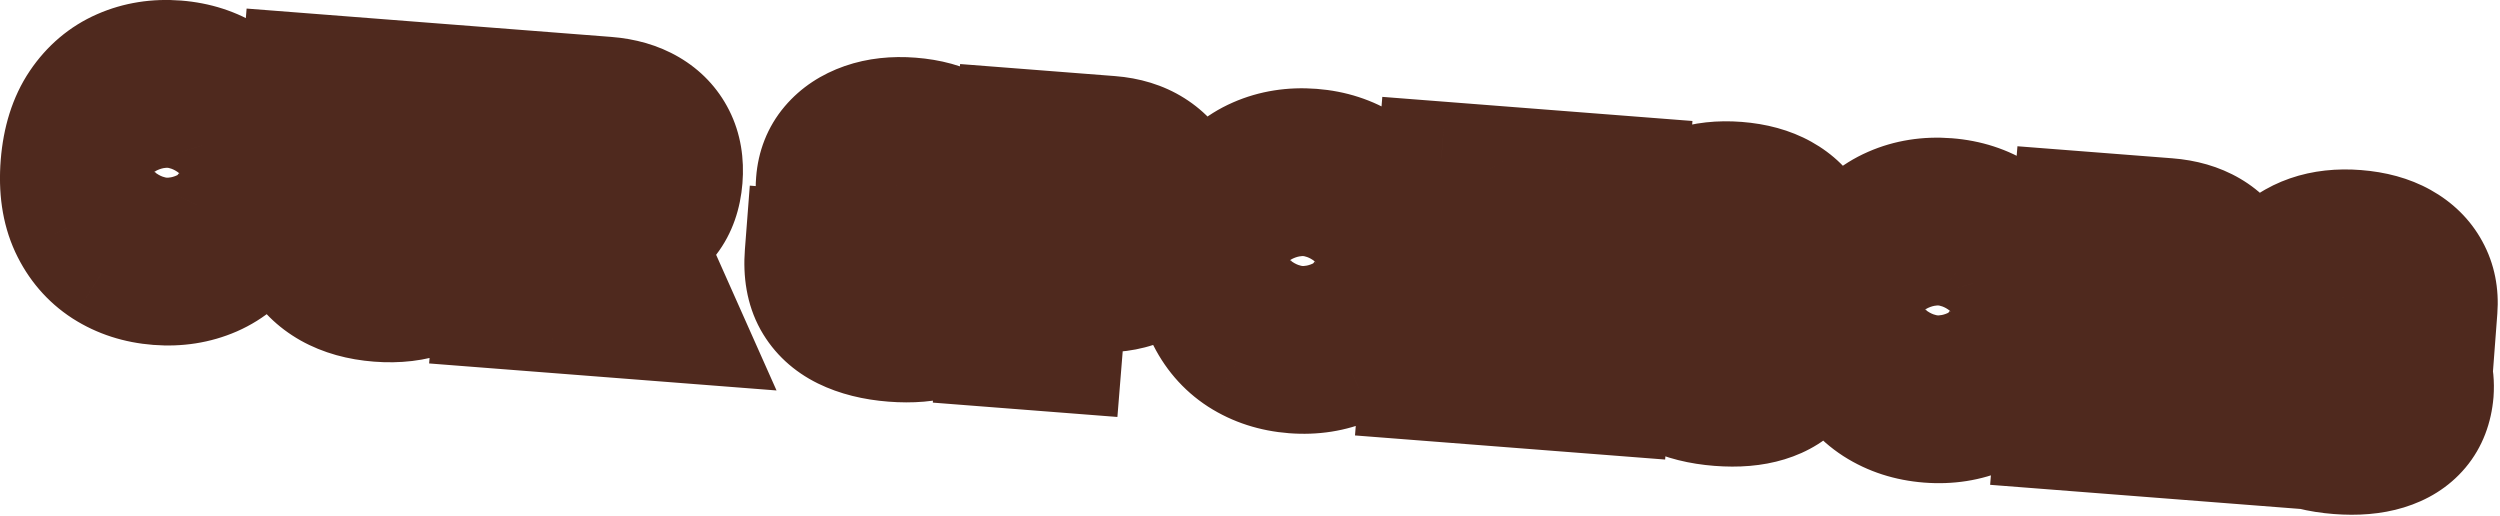 <svg width="823" height="170" viewBox="0 0 823 170" fill="none" xmlns="http://www.w3.org/2000/svg">
<mask id="path-1-outside-1_1162_1289" maskUnits="userSpaceOnUse" x="-4.562" y="-4.321" width="831.683" height="177.586" fill="black">
<rect fill="white" x="-4.562" y="-4.321" width="831.683" height="177.586"/>
<path d="M88.882 59.495C88.257 67.243 86.223 73.661 82.78 78.75C79.339 83.817 74.947 87.522 69.605 89.865C64.265 92.185 58.445 93.1 52.146 92.61C45.801 92.117 40.179 90.301 35.279 87.161C30.404 84.001 26.674 79.653 24.087 74.118C21.526 68.562 20.556 61.933 21.177 54.231C21.802 46.483 23.824 40.075 27.242 35.007C30.685 29.917 35.066 26.212 40.383 23.89C45.725 21.547 51.568 20.622 57.913 21.115C64.212 21.605 69.811 23.42 74.711 26.559C79.613 29.675 83.356 34.013 85.94 39.571C88.526 45.106 89.507 51.747 88.882 59.495ZM69.44 57.983C69.777 53.815 69.505 50.261 68.625 47.32C67.769 44.358 66.324 42.057 64.29 40.418C62.281 38.757 59.713 37.805 56.586 37.562C53.459 37.319 50.759 37.861 48.486 39.189C46.237 40.496 44.442 42.544 43.099 45.335C41.782 48.105 40.955 51.574 40.618 55.742C40.282 59.91 40.542 63.475 41.397 66.437C42.277 69.378 43.722 71.678 45.731 73.339C47.765 74.979 50.346 75.921 53.472 76.164C56.599 76.407 59.287 75.875 61.536 74.568C63.809 73.24 65.605 71.192 66.923 68.422C68.265 65.631 69.104 62.152 69.44 57.983ZM141.626 28.582L160.523 30.051L156.927 74.634C156.5 79.935 154.861 84.423 152.01 88.1C149.185 91.755 145.432 94.461 140.753 96.217C136.076 97.951 130.758 98.586 124.798 98.123C118.794 97.656 113.621 96.205 109.28 93.77C104.941 91.313 101.669 88.061 99.465 84.014C97.284 79.947 96.408 75.262 96.836 69.961L100.432 25.379L119.329 26.848L115.865 69.799C115.691 71.952 116.012 73.914 116.826 75.687C117.643 77.438 118.851 78.854 120.451 79.936C122.074 81.019 123.961 81.645 126.114 81.812C128.289 81.981 130.254 81.655 132.007 80.834C133.761 80.013 135.181 78.801 136.268 77.199C137.357 75.574 137.988 73.685 138.161 71.533L141.626 28.582ZM163.891 100.342L169.505 30.75L199.55 33.086C204.716 33.487 209.161 34.779 212.884 36.961C216.607 39.142 219.402 42.084 221.27 45.785C223.137 49.486 223.872 53.806 223.474 58.745C223.072 63.728 221.623 67.844 219.126 71.093C216.652 74.342 213.351 76.684 209.222 78.119C205.116 79.555 200.412 80.067 195.11 79.654L177.164 78.259L178.348 63.579L192.487 64.679C194.708 64.851 196.622 64.727 198.229 64.304C199.861 63.861 201.145 63.061 202.083 61.903C203.042 60.746 203.602 59.183 203.761 57.212C203.921 55.218 203.621 53.565 202.861 52.252C202.125 50.919 200.988 49.895 199.449 49.183C197.935 48.45 196.067 47.997 193.847 47.824L187.185 47.306L182.789 101.811L163.891 100.342ZM207.254 71.571L222.079 104.866L201.55 103.27L187.133 70.007L207.254 71.571ZM307.34 63.351C307.342 61.072 306.635 59.238 305.219 57.852C303.826 56.467 301.6 55.656 298.541 55.418C296.592 55.266 294.975 55.38 293.691 55.759C292.431 56.117 291.474 56.669 290.821 57.416C290.168 58.163 289.789 59.046 289.684 60.063C289.571 60.898 289.657 61.668 289.942 62.374C290.252 63.059 290.77 63.704 291.496 64.307C292.225 64.888 293.172 65.441 294.338 65.965C295.505 66.488 296.901 66.984 298.528 67.453L304.139 69.12C307.925 70.235 311.135 71.568 313.769 73.117C316.403 74.667 318.519 76.416 320.118 78.364C321.718 80.289 322.836 82.405 323.471 84.711C324.128 87.019 324.361 89.499 324.17 92.151C323.779 96.726 322.322 100.51 319.8 103.506C317.278 106.501 313.844 108.662 309.496 109.988C305.17 111.316 300.062 111.75 294.171 111.292C288.121 110.822 282.914 109.517 278.549 107.376C274.207 105.238 270.939 102.214 268.746 98.305C266.578 94.375 265.717 89.498 266.164 83.674L284.11 85.07C284.052 87.208 284.44 89.039 285.275 90.563C286.109 92.087 287.357 93.29 289.019 94.171C290.704 95.054 292.747 95.589 295.149 95.776C297.165 95.933 298.874 95.815 300.273 95.422C301.673 95.029 302.76 94.419 303.533 93.59C304.307 92.761 304.751 91.781 304.865 90.65C304.928 89.584 304.652 88.628 304.036 87.782C303.445 86.915 302.416 86.106 300.949 85.353C299.483 84.578 297.482 83.807 294.945 83.04L288.132 81.006C282.076 79.19 277.396 76.581 274.091 73.178C270.81 69.754 269.4 65.325 269.861 59.89C270.195 55.47 271.685 51.7 274.331 48.577C277.001 45.434 280.53 43.098 284.917 41.57C289.327 40.044 294.284 39.494 299.791 39.923C305.41 40.359 310.194 41.678 314.144 43.877C318.094 46.076 321.041 48.972 322.985 52.566C324.955 56.138 325.767 60.202 325.422 64.757L307.34 63.351ZM329.703 113.234L335.317 43.642L365.362 45.978C370.528 46.38 374.967 47.751 378.677 50.091C382.387 52.431 385.17 55.531 387.024 59.391C388.879 63.251 389.607 67.65 389.209 72.589C388.807 77.573 387.349 81.802 384.834 85.277C382.342 88.753 379.022 91.322 374.875 92.982C370.751 94.645 366.038 95.27 360.736 94.858L342.79 93.462L343.974 78.783L358.113 79.882C360.334 80.055 362.257 79.817 363.882 79.168C365.532 78.499 366.835 77.471 367.79 76.087C368.768 74.704 369.337 73.027 369.496 71.056C369.657 69.063 369.363 67.33 368.615 65.859C367.892 64.366 366.768 63.185 365.242 62.314C363.74 61.422 361.879 60.89 359.659 60.717L352.997 60.199L348.601 114.704L329.703 113.234ZM462.753 88.566C462.128 96.313 460.094 102.732 456.651 107.821C453.21 112.887 448.819 116.592 443.477 118.935C438.136 121.255 432.317 122.171 426.017 121.681C419.673 121.188 414.051 119.371 409.151 116.232C404.276 113.072 400.545 108.724 397.959 103.189C395.397 97.633 394.427 91.003 395.048 83.301C395.673 75.553 397.695 69.146 401.114 64.077C404.557 58.988 408.937 55.282 414.254 52.96C419.596 50.617 425.44 49.693 431.784 50.186C438.083 50.676 443.683 52.49 448.583 55.629C453.484 58.746 457.227 63.083 459.811 68.641C462.398 74.177 463.378 80.818 462.753 88.566ZM443.312 87.054C443.648 82.886 443.376 79.331 442.496 76.39C441.641 73.429 440.196 71.128 438.162 69.488C436.153 67.827 433.585 66.876 430.458 66.632C427.331 66.389 424.631 66.931 422.357 68.259C420.109 69.566 418.313 71.615 416.971 74.406C415.653 77.175 414.826 80.644 414.49 84.813C414.154 88.981 414.413 92.546 415.269 95.508C416.149 98.448 417.594 100.749 419.603 102.41C421.637 104.05 424.217 104.991 427.344 105.234C430.471 105.477 433.159 104.946 435.407 103.639C437.681 102.311 439.476 100.262 440.794 97.492C442.136 94.702 442.976 91.222 443.312 87.054ZM534.531 59.132L528.917 128.724L513.147 127.498L490.945 88.98L490.537 88.948L487.588 125.511L468.69 124.041L474.303 54.449L490.346 55.697L512.151 94.048L512.695 94.09L515.633 57.663L534.531 59.132ZM579.239 84.493C579.24 82.213 578.533 80.38 577.117 78.993C575.724 77.609 573.498 76.797 570.439 76.559C568.49 76.408 566.874 76.521 565.589 76.9C564.329 77.258 563.372 77.811 562.719 78.558C562.066 79.305 561.687 80.187 561.582 81.205C561.469 82.04 561.555 82.81 561.84 83.516C562.15 84.201 562.668 84.845 563.394 85.449C564.123 86.03 565.07 86.582 566.236 87.106C567.403 87.63 568.799 88.126 570.426 88.594L576.037 90.262C579.823 91.377 583.033 92.709 585.667 94.259C588.301 95.809 590.417 97.558 592.016 99.505C593.616 101.431 594.734 103.546 595.369 105.853C596.026 108.161 596.259 110.641 596.068 113.293C595.677 117.867 594.22 121.652 591.698 124.647C589.176 127.643 585.742 129.803 581.394 131.129C577.068 132.457 571.96 132.892 566.069 132.434C560.019 131.963 554.812 130.658 550.447 128.518C546.105 126.379 542.837 123.356 540.644 119.447C538.476 115.517 537.615 110.64 538.062 104.816L556.008 106.211C555.95 108.35 556.338 110.181 557.173 111.705C558.007 113.228 559.256 114.431 560.917 115.313C562.602 116.196 564.645 116.731 567.047 116.918C569.063 117.074 570.772 116.956 572.171 116.564C573.571 116.171 574.658 115.56 575.431 114.731C576.205 113.903 576.649 112.923 576.763 111.792C576.826 110.725 576.55 109.769 575.934 108.923C575.343 108.057 574.314 107.247 572.847 106.495C571.381 105.72 569.38 104.949 566.843 104.182L560.03 102.147C553.974 100.332 549.294 97.722 545.989 94.32C542.708 90.896 541.298 86.466 541.759 81.031C542.093 76.612 543.583 72.841 546.229 69.719C548.899 66.575 552.428 64.24 556.815 62.712C561.225 61.185 566.183 60.636 571.689 61.064C577.308 61.501 582.093 62.819 586.042 65.018C589.992 67.217 592.939 70.114 594.884 73.707C596.853 77.279 597.665 81.343 597.32 85.898L579.239 84.493ZM671.841 104.823C671.216 112.571 669.182 118.989 665.739 124.079C662.298 129.145 657.906 132.85 652.564 135.193C647.224 137.513 641.404 138.428 635.105 137.939C628.761 137.445 623.138 135.629 618.239 132.49C613.363 129.33 609.633 124.982 607.047 119.446C604.485 113.89 603.515 107.261 604.136 99.559C604.761 91.811 606.783 85.403 610.201 80.335C613.644 75.246 618.025 71.54 623.342 69.218C628.684 66.875 634.527 65.95 640.872 66.444C647.171 66.933 652.771 68.748 657.67 71.887C662.572 75.004 666.315 79.341 668.899 84.899C671.485 90.434 672.466 97.076 671.841 104.823ZM652.4 103.312C652.736 99.143 652.464 95.589 651.584 92.648C650.728 89.686 649.284 87.386 647.25 85.746C645.24 84.085 642.672 83.133 639.545 82.89C636.418 82.647 633.718 83.189 631.445 84.517C629.196 85.824 627.401 87.873 626.059 90.663C624.741 93.433 623.914 96.902 623.577 101.07C623.241 105.239 623.501 108.804 624.356 111.765C625.237 114.706 626.681 117.007 628.691 118.667C630.724 120.307 633.305 121.249 636.432 121.492C639.559 121.735 642.246 121.203 644.495 119.896C646.768 118.569 648.564 116.52 649.882 113.75C651.224 110.959 652.063 107.48 652.4 103.312ZM677.778 140.299L683.391 70.707L713.437 73.043C718.603 73.445 723.047 74.737 726.77 76.918C730.493 79.1 733.289 82.041 735.156 85.742C737.024 89.444 737.758 93.764 737.36 98.702C736.958 103.686 735.509 107.802 733.012 111.05C730.539 114.3 727.237 116.642 723.109 118.076C719.003 119.512 714.299 120.024 708.996 119.612L691.051 118.216L692.235 103.537L706.374 104.636C708.594 104.809 710.508 104.684 712.116 104.262C713.747 103.819 715.032 103.018 715.969 101.86C716.929 100.704 717.488 99.14 717.647 97.169C717.808 95.176 717.508 93.523 716.747 92.21C716.011 90.876 714.874 89.853 713.335 89.141C711.821 88.407 709.954 87.954 707.733 87.782L701.072 87.264L696.675 141.769L677.778 140.299ZM721.14 111.529L735.966 144.824L715.437 143.227L701.019 109.964L721.14 111.529ZM783.092 100.343C783.093 98.064 782.386 96.231 780.97 94.844C779.577 93.459 777.351 92.648 774.292 92.41C772.344 92.258 770.727 92.372 769.442 92.751C768.182 93.109 767.226 93.661 766.573 94.408C765.919 95.156 765.54 96.038 765.436 97.055C765.323 97.89 765.409 98.66 765.694 99.367C766.003 100.052 766.521 100.696 767.248 101.3C767.976 101.881 768.924 102.433 770.09 102.957C771.256 103.481 772.652 103.977 774.279 104.445L779.891 106.112C783.677 107.227 786.887 108.56 789.521 110.11C792.155 111.659 794.271 113.408 795.869 115.356C797.47 117.281 798.587 119.397 799.222 121.703C799.88 124.011 800.113 126.491 799.922 129.144C799.53 133.718 798.073 137.503 795.552 140.498C793.03 143.493 789.595 145.654 785.247 146.98C780.922 148.308 775.814 148.743 769.922 148.285C763.872 147.814 758.665 146.509 754.3 144.369C749.958 142.23 746.691 139.206 744.498 135.297C742.33 131.367 741.469 126.491 741.916 120.667L759.862 122.062C759.803 124.2 760.191 126.031 761.026 127.555C761.861 129.079 763.109 130.282 764.771 131.163C766.455 132.047 768.498 132.582 770.9 132.768C772.917 132.925 774.625 132.807 776.025 132.414C777.424 132.022 778.511 131.411 779.285 130.582C780.059 129.753 780.502 128.773 780.616 127.642C780.68 126.576 780.403 125.62 779.788 124.774C779.196 123.908 778.167 123.098 776.7 122.346C775.235 121.571 773.234 120.8 770.696 120.032L763.883 117.998C757.828 116.182 753.147 113.573 749.842 110.17C746.561 106.746 745.152 102.317 745.613 96.882C745.946 92.463 747.436 88.692 750.082 85.569C752.753 82.426 756.281 80.09 760.668 78.562C765.078 77.036 770.036 76.487 775.542 76.915C781.161 77.352 785.946 78.67 789.896 80.869C793.845 83.068 796.792 85.964 798.737 89.558C800.706 93.13 801.518 97.194 801.174 101.749L783.092 100.343Z"/>
</mask>
<path d="M88.882 59.495C88.257 67.243 86.223 73.661 82.78 78.75C79.339 83.817 74.947 87.522 69.605 89.865C64.265 92.185 58.445 93.1 52.146 92.61C45.801 92.117 40.179 90.301 35.279 87.161C30.404 84.001 26.674 79.653 24.087 74.118C21.526 68.562 20.556 61.933 21.177 54.231C21.802 46.483 23.824 40.075 27.242 35.007C30.685 29.917 35.066 26.212 40.383 23.89C45.725 21.547 51.568 20.622 57.913 21.115C64.212 21.605 69.811 23.42 74.711 26.559C79.613 29.675 83.356 34.013 85.94 39.571C88.526 45.106 89.507 51.747 88.882 59.495ZM69.44 57.983C69.777 53.815 69.505 50.261 68.625 47.32C67.769 44.358 66.324 42.057 64.29 40.418C62.281 38.757 59.713 37.805 56.586 37.562C53.459 37.319 50.759 37.861 48.486 39.189C46.237 40.496 44.442 42.544 43.099 45.335C41.782 48.105 40.955 51.574 40.618 55.742C40.282 59.91 40.542 63.475 41.397 66.437C42.277 69.378 43.722 71.678 45.731 73.339C47.765 74.979 50.346 75.921 53.472 76.164C56.599 76.407 59.287 75.875 61.536 74.568C63.809 73.24 65.605 71.192 66.923 68.422C68.265 65.631 69.104 62.152 69.44 57.983ZM141.626 28.582L160.523 30.051L156.927 74.634C156.5 79.935 154.861 84.423 152.01 88.1C149.185 91.755 145.432 94.461 140.753 96.217C136.076 97.951 130.758 98.586 124.798 98.123C118.794 97.656 113.621 96.205 109.28 93.77C104.941 91.313 101.669 88.061 99.465 84.014C97.284 79.947 96.408 75.262 96.836 69.961L100.432 25.379L119.329 26.848L115.865 69.799C115.691 71.952 116.012 73.914 116.826 75.687C117.643 77.438 118.851 78.854 120.451 79.936C122.074 81.019 123.961 81.645 126.114 81.812C128.289 81.981 130.254 81.655 132.007 80.834C133.761 80.013 135.181 78.801 136.268 77.199C137.357 75.574 137.988 73.685 138.161 71.533L141.626 28.582ZM163.891 100.342L169.505 30.75L199.55 33.086C204.716 33.487 209.161 34.779 212.884 36.961C216.607 39.142 219.402 42.084 221.27 45.785C223.137 49.486 223.872 53.806 223.474 58.745C223.072 63.728 221.623 67.844 219.126 71.093C216.652 74.342 213.351 76.684 209.222 78.119C205.116 79.555 200.412 80.067 195.11 79.654L177.164 78.259L178.348 63.579L192.487 64.679C194.708 64.851 196.622 64.727 198.229 64.304C199.861 63.861 201.145 63.061 202.083 61.903C203.042 60.746 203.602 59.183 203.761 57.212C203.921 55.218 203.621 53.565 202.861 52.252C202.125 50.919 200.988 49.895 199.449 49.183C197.935 48.45 196.067 47.997 193.847 47.824L187.185 47.306L182.789 101.811L163.891 100.342ZM207.254 71.571L222.079 104.866L201.55 103.27L187.133 70.007L207.254 71.571ZM307.34 63.351C307.342 61.072 306.635 59.238 305.219 57.852C303.826 56.467 301.6 55.656 298.541 55.418C296.592 55.266 294.975 55.38 293.691 55.759C292.431 56.117 291.474 56.669 290.821 57.416C290.168 58.163 289.789 59.046 289.684 60.063C289.571 60.898 289.657 61.668 289.942 62.374C290.252 63.059 290.77 63.704 291.496 64.307C292.225 64.888 293.172 65.441 294.338 65.965C295.505 66.488 296.901 66.984 298.528 67.453L304.139 69.12C307.925 70.235 311.135 71.568 313.769 73.117C316.403 74.667 318.519 76.416 320.118 78.364C321.718 80.289 322.836 82.405 323.471 84.711C324.128 87.019 324.361 89.499 324.17 92.151C323.779 96.726 322.322 100.51 319.8 103.506C317.278 106.501 313.844 108.662 309.496 109.988C305.17 111.316 300.062 111.75 294.171 111.292C288.121 110.822 282.914 109.517 278.549 107.376C274.207 105.238 270.939 102.214 268.746 98.305C266.578 94.375 265.717 89.498 266.164 83.674L284.11 85.07C284.052 87.208 284.44 89.039 285.275 90.563C286.109 92.087 287.357 93.29 289.019 94.171C290.704 95.054 292.747 95.589 295.149 95.776C297.165 95.933 298.874 95.815 300.273 95.422C301.673 95.029 302.76 94.419 303.533 93.59C304.307 92.761 304.751 91.781 304.865 90.65C304.928 89.584 304.652 88.628 304.036 87.782C303.445 86.915 302.416 86.106 300.949 85.353C299.483 84.578 297.482 83.807 294.945 83.04L288.132 81.006C282.076 79.19 277.396 76.581 274.091 73.178C270.81 69.754 269.4 65.325 269.861 59.89C270.195 55.47 271.685 51.7 274.331 48.577C277.001 45.434 280.53 43.098 284.917 41.57C289.327 40.044 294.284 39.494 299.791 39.923C305.41 40.359 310.194 41.678 314.144 43.877C318.094 46.076 321.041 48.972 322.985 52.566C324.955 56.138 325.767 60.202 325.422 64.757L307.34 63.351ZM329.703 113.234L335.317 43.642L365.362 45.978C370.528 46.38 374.967 47.751 378.677 50.091C382.387 52.431 385.17 55.531 387.024 59.391C388.879 63.251 389.607 67.65 389.209 72.589C388.807 77.573 387.349 81.802 384.834 85.277C382.342 88.753 379.022 91.322 374.875 92.982C370.751 94.645 366.038 95.27 360.736 94.858L342.79 93.462L343.974 78.783L358.113 79.882C360.334 80.055 362.257 79.817 363.882 79.168C365.532 78.499 366.835 77.471 367.79 76.087C368.768 74.704 369.337 73.027 369.496 71.056C369.657 69.063 369.363 67.33 368.615 65.859C367.892 64.366 366.768 63.185 365.242 62.314C363.74 61.422 361.879 60.89 359.659 60.717L352.997 60.199L348.601 114.704L329.703 113.234ZM462.753 88.566C462.128 96.313 460.094 102.732 456.651 107.821C453.21 112.887 448.819 116.592 443.477 118.935C438.136 121.255 432.317 122.171 426.017 121.681C419.673 121.188 414.051 119.371 409.151 116.232C404.276 113.072 400.545 108.724 397.959 103.189C395.397 97.633 394.427 91.003 395.048 83.301C395.673 75.553 397.695 69.146 401.114 64.077C404.557 58.988 408.937 55.282 414.254 52.96C419.596 50.617 425.44 49.693 431.784 50.186C438.083 50.676 443.683 52.49 448.583 55.629C453.484 58.746 457.227 63.083 459.811 68.641C462.398 74.177 463.378 80.818 462.753 88.566ZM443.312 87.054C443.648 82.886 443.376 79.331 442.496 76.39C441.641 73.429 440.196 71.128 438.162 69.488C436.153 67.827 433.585 66.876 430.458 66.632C427.331 66.389 424.631 66.931 422.357 68.259C420.109 69.566 418.313 71.615 416.971 74.406C415.653 77.175 414.826 80.644 414.49 84.813C414.154 88.981 414.413 92.546 415.269 95.508C416.149 98.448 417.594 100.749 419.603 102.41C421.637 104.05 424.217 104.991 427.344 105.234C430.471 105.477 433.159 104.946 435.407 103.639C437.681 102.311 439.476 100.262 440.794 97.492C442.136 94.702 442.976 91.222 443.312 87.054ZM534.531 59.132L528.917 128.724L513.147 127.498L490.945 88.98L490.537 88.948L487.588 125.511L468.69 124.041L474.303 54.449L490.346 55.697L512.151 94.048L512.695 94.09L515.633 57.663L534.531 59.132ZM579.239 84.493C579.24 82.213 578.533 80.38 577.117 78.993C575.724 77.609 573.498 76.797 570.439 76.559C568.49 76.408 566.874 76.521 565.589 76.9C564.329 77.258 563.372 77.811 562.719 78.558C562.066 79.305 561.687 80.187 561.582 81.205C561.469 82.04 561.555 82.81 561.84 83.516C562.15 84.201 562.668 84.845 563.394 85.449C564.123 86.03 565.07 86.582 566.236 87.106C567.403 87.63 568.799 88.126 570.426 88.594L576.037 90.262C579.823 91.377 583.033 92.709 585.667 94.259C588.301 95.809 590.417 97.558 592.016 99.505C593.616 101.431 594.734 103.546 595.369 105.853C596.026 108.161 596.259 110.641 596.068 113.293C595.677 117.867 594.22 121.652 591.698 124.647C589.176 127.643 585.742 129.803 581.394 131.129C577.068 132.457 571.96 132.892 566.069 132.434C560.019 131.963 554.812 130.658 550.447 128.518C546.105 126.379 542.837 123.356 540.644 119.447C538.476 115.517 537.615 110.64 538.062 104.816L556.008 106.211C555.95 108.35 556.338 110.181 557.173 111.705C558.007 113.228 559.256 114.431 560.917 115.313C562.602 116.196 564.645 116.731 567.047 116.918C569.063 117.074 570.772 116.956 572.171 116.564C573.571 116.171 574.658 115.56 575.431 114.731C576.205 113.903 576.649 112.923 576.763 111.792C576.826 110.725 576.55 109.769 575.934 108.923C575.343 108.057 574.314 107.247 572.847 106.495C571.381 105.72 569.38 104.949 566.843 104.182L560.03 102.147C553.974 100.332 549.294 97.722 545.989 94.32C542.708 90.896 541.298 86.466 541.759 81.031C542.093 76.612 543.583 72.841 546.229 69.719C548.899 66.575 552.428 64.24 556.815 62.712C561.225 61.185 566.183 60.636 571.689 61.064C577.308 61.501 582.093 62.819 586.042 65.018C589.992 67.217 592.939 70.114 594.884 73.707C596.853 77.279 597.665 81.343 597.32 85.898L579.239 84.493ZM671.841 104.823C671.216 112.571 669.182 118.989 665.739 124.079C662.298 129.145 657.906 132.85 652.564 135.193C647.224 137.513 641.404 138.428 635.105 137.939C628.761 137.445 623.138 135.629 618.239 132.49C613.363 129.33 609.633 124.982 607.047 119.446C604.485 113.89 603.515 107.261 604.136 99.559C604.761 91.811 606.783 85.403 610.201 80.335C613.644 75.246 618.025 71.54 623.342 69.218C628.684 66.875 634.527 65.95 640.872 66.444C647.171 66.933 652.771 68.748 657.67 71.887C662.572 75.004 666.315 79.341 668.899 84.899C671.485 90.434 672.466 97.076 671.841 104.823ZM652.4 103.312C652.736 99.143 652.464 95.589 651.584 92.648C650.728 89.686 649.284 87.386 647.25 85.746C645.24 84.085 642.672 83.133 639.545 82.89C636.418 82.647 633.718 83.189 631.445 84.517C629.196 85.824 627.401 87.873 626.059 90.663C624.741 93.433 623.914 96.902 623.577 101.07C623.241 105.239 623.501 108.804 624.356 111.765C625.237 114.706 626.681 117.007 628.691 118.667C630.724 120.307 633.305 121.249 636.432 121.492C639.559 121.735 642.246 121.203 644.495 119.896C646.768 118.569 648.564 116.52 649.882 113.75C651.224 110.959 652.063 107.48 652.4 103.312ZM677.778 140.299L683.391 70.707L713.437 73.043C718.603 73.445 723.047 74.737 726.77 76.918C730.493 79.1 733.289 82.041 735.156 85.742C737.024 89.444 737.758 93.764 737.36 98.702C736.958 103.686 735.509 107.802 733.012 111.05C730.539 114.3 727.237 116.642 723.109 118.076C719.003 119.512 714.299 120.024 708.996 119.612L691.051 118.216L692.235 103.537L706.374 104.636C708.594 104.809 710.508 104.684 712.116 104.262C713.747 103.819 715.032 103.018 715.969 101.86C716.929 100.704 717.488 99.14 717.647 97.169C717.808 95.176 717.508 93.523 716.747 92.21C716.011 90.876 714.874 89.853 713.335 89.141C711.821 88.407 709.954 87.954 707.733 87.782L701.072 87.264L696.675 141.769L677.778 140.299ZM721.14 111.529L735.966 144.824L715.437 143.227L701.019 109.964L721.14 111.529ZM783.092 100.343C783.093 98.064 782.386 96.231 780.97 94.844C779.577 93.459 777.351 92.648 774.292 92.41C772.344 92.258 770.727 92.372 769.442 92.751C768.182 93.109 767.226 93.661 766.573 94.408C765.919 95.156 765.54 96.038 765.436 97.055C765.323 97.89 765.409 98.66 765.694 99.367C766.003 100.052 766.521 100.696 767.248 101.3C767.976 101.881 768.924 102.433 770.09 102.957C771.256 103.481 772.652 103.977 774.279 104.445L779.891 106.112C783.677 107.227 786.887 108.56 789.521 110.11C792.155 111.659 794.271 113.408 795.869 115.356C797.47 117.281 798.587 119.397 799.222 121.703C799.88 124.011 800.113 126.491 799.922 129.144C799.53 133.718 798.073 137.503 795.552 140.498C793.03 143.493 789.595 145.654 785.247 146.98C780.922 148.308 775.814 148.743 769.922 148.285C763.872 147.814 758.665 146.509 754.3 144.369C749.958 142.23 746.691 139.206 744.498 135.297C742.33 131.367 741.469 126.491 741.916 120.667L759.862 122.062C759.803 124.2 760.191 126.031 761.026 127.555C761.861 129.079 763.109 130.282 764.771 131.163C766.455 132.047 768.498 132.582 770.9 132.768C772.917 132.925 774.625 132.807 776.025 132.414C777.424 132.022 778.511 131.411 779.285 130.582C780.059 129.753 780.502 128.773 780.616 127.642C780.68 126.576 780.403 125.62 779.788 124.774C779.196 123.908 778.167 123.098 776.7 122.346C775.235 121.571 773.234 120.8 770.696 120.032L763.883 117.998C757.828 116.182 753.147 113.573 749.842 110.17C746.561 106.746 745.152 102.317 745.613 96.882C745.946 92.463 747.436 88.692 750.082 85.569C752.753 82.426 756.281 80.09 760.668 78.562C765.078 77.036 770.036 76.487 775.542 76.915C781.161 77.352 785.946 78.67 789.896 80.869C793.845 83.068 796.792 85.964 798.737 89.558C800.706 93.13 801.518 97.194 801.174 101.749L783.092 100.343Z" fill="#A74925"/>
<path d="M82.78 78.75L100.148 90.509L100.158 90.493L100.169 90.477L82.78 78.75ZM69.605 89.865L77.932 109.116L77.966 109.101L77.999 109.087L69.605 89.865ZM35.279 87.161L23.816 104.787L23.862 104.817L23.909 104.847L35.279 87.161ZM24.087 74.118L5.006 82.95L5.029 82.998L5.051 83.046L24.087 74.118ZM27.242 35.007L9.853 23.28L9.844 23.292L9.836 23.304L27.242 35.007ZM40.383 23.89L48.746 43.125L48.761 43.118L48.777 43.112L40.383 23.89ZM74.711 26.559L63.34 44.244L63.371 44.264L63.401 44.283L74.711 26.559ZM85.94 39.571L66.887 48.464L66.895 48.481L66.904 48.499L85.94 39.571ZM68.625 47.32L48.443 53.197L48.471 53.294L48.499 53.389L68.625 47.32ZM64.29 40.418L50.878 56.613L50.976 56.694L51.074 56.774L64.29 40.418ZM48.486 39.189L59.005 57.331L59.025 57.32L59.045 57.308L48.486 39.189ZM43.099 45.335L24.174 36.282L24.154 36.322L24.135 36.362L43.099 45.335ZM41.397 66.437L21.216 72.315L21.244 72.411L21.272 72.507L41.397 66.437ZM45.731 73.339L32.319 89.535L32.416 89.616L32.515 89.695L45.731 73.339ZM61.536 74.568L72.055 92.711L72.075 92.699L72.095 92.688L61.536 74.568ZM66.923 68.422L47.997 59.368L47.978 59.408L47.958 59.449L66.923 68.422ZM67.945 57.867C67.535 62.947 66.326 65.64 65.39 67.023L100.169 90.477C106.119 81.682 108.978 71.538 109.819 61.123L67.945 57.867ZM65.412 66.992C64.083 68.948 62.734 69.975 61.211 70.643L77.999 109.087C87.16 105.069 94.594 98.686 100.148 90.509L65.412 66.992ZM61.278 70.614C59.358 71.448 57.013 71.925 53.834 71.678L50.458 113.542C59.877 114.275 69.171 112.922 77.932 109.116L61.278 70.614ZM53.834 71.678C50.612 71.428 48.379 70.584 46.65 69.476L23.909 104.847C31.98 110.018 40.99 112.806 50.458 113.542L53.834 71.678ZM46.743 69.536C45.331 68.621 44.14 67.366 43.124 65.19L5.051 83.046C9.207 91.941 15.477 99.382 23.816 104.787L46.743 69.536ZM43.169 65.287C42.458 63.745 41.708 60.893 42.114 55.858L0.24 52.603C-0.596 62.973 0.594 73.379 5.006 82.95L43.169 65.287ZM42.114 55.858C42.526 50.75 43.734 48.065 44.648 46.709L9.836 23.304C3.913 32.086 1.078 42.216 0.24 52.603L42.114 55.858ZM44.632 46.733C45.976 44.747 47.306 43.754 48.746 43.125L32.02 4.654C22.825 8.67 15.395 15.088 9.853 23.28L44.632 46.733ZM48.777 43.112C50.662 42.285 53.002 41.797 56.224 42.047L59.601 0.183C50.134 -0.553 40.788 0.808 31.989 4.668L48.777 43.112ZM56.224 42.047C59.374 42.292 61.591 43.123 63.34 44.244L86.082 8.874C78.032 3.716 69.05 0.918 59.601 0.183L56.224 42.047ZM63.401 44.283C64.741 45.135 65.89 46.319 66.887 48.464L104.993 30.677C100.821 21.706 94.485 14.216 86.021 8.835L63.401 44.283ZM66.904 48.499C67.589 49.966 68.355 52.783 67.945 57.867L109.819 61.123C110.658 50.712 109.463 40.246 104.976 30.643L66.904 48.499ZM90.377 59.611C90.852 53.724 90.592 47.405 88.75 41.25L48.499 53.389C48.448 53.216 48.506 53.337 48.545 53.851C48.584 54.367 48.598 55.184 48.504 56.355L90.377 59.611ZM88.806 41.442C86.978 35.114 83.449 28.853 77.507 24.062L51.074 56.774C50.217 56.082 49.559 55.303 49.1 54.571C48.656 53.864 48.486 53.346 48.443 53.197L88.806 41.442ZM77.703 24.222C71.746 19.298 64.822 17.139 58.275 16.63L54.898 58.494C54.797 58.486 54.282 58.434 53.505 58.146C52.698 57.847 51.772 57.352 50.878 56.613L77.703 24.222ZM58.275 16.63C51.719 16.12 44.572 17.188 37.927 21.069L59.045 57.308C58.08 57.872 57.12 58.204 56.298 58.37C55.505 58.529 55 58.502 54.898 58.494L58.275 16.63ZM37.967 21.046C31.418 24.852 26.988 30.43 24.174 36.282L62.025 54.389C61.98 54.482 61.755 54.922 61.236 55.514C60.698 56.128 59.951 56.782 59.005 57.331L37.967 21.046ZM24.135 36.362C21.398 42.115 20.153 48.266 19.681 54.114L61.555 57.37C61.651 56.18 61.797 55.353 61.923 54.826C62.048 54.299 62.131 54.166 62.063 54.308L24.135 36.362ZM19.681 54.114C19.209 59.97 19.456 66.223 21.216 72.315L61.579 60.559C61.628 60.728 61.355 59.851 61.555 57.37L19.681 54.114ZM21.272 72.507C23.125 78.697 26.588 84.798 32.319 89.535L59.144 57.144C59.931 57.794 60.527 58.512 60.941 59.17C61.341 59.807 61.49 60.261 61.523 60.368L21.272 72.507ZM32.515 89.695C38.448 94.479 45.292 96.591 51.784 97.096L55.161 55.232C55.237 55.238 55.713 55.284 56.444 55.55C57.204 55.828 58.086 56.289 58.947 56.983L32.515 89.695ZM51.784 97.096C58.268 97.6 65.402 96.577 72.055 92.711L51.017 56.425C52.015 55.845 52.994 55.514 53.811 55.352C54.597 55.197 55.087 55.226 55.161 55.232L51.784 97.096ZM72.095 92.688C78.601 88.887 83.059 83.337 85.887 77.395L47.958 59.449C48.029 59.301 48.275 58.831 48.805 58.227C49.352 57.602 50.084 56.97 50.977 56.449L72.095 92.688ZM85.848 77.475C88.63 71.691 89.902 65.507 90.377 59.611L48.504 56.355C48.307 58.797 47.9 59.571 47.997 59.368L85.848 77.475ZM141.626 28.582L143.314 7.65L122.377 6.022L120.689 26.954L141.626 28.582ZM160.523 30.051L181.46 31.679L183.148 10.747L162.212 9.119L160.523 30.051ZM152.01 88.1L135.421 75.269L135.412 75.281L135.403 75.293L152.01 88.1ZM140.753 96.217L148.007 115.9L148.047 115.885L148.088 115.87L140.753 96.217ZM109.28 93.77L98.886 112.044L98.924 112.066L98.962 112.087L109.28 93.77ZM99.465 84.014L80.943 93.969L80.977 94.032L81.011 94.095L99.465 84.014ZM100.432 25.379L102.12 4.447L81.183 2.819L79.495 23.751L100.432 25.379ZM119.329 26.848L140.266 28.476L141.954 7.544L121.018 5.916L119.329 26.848ZM116.826 75.687L97.734 84.494L97.759 84.549L97.785 84.604L116.826 75.687ZM120.451 79.936L108.648 97.336L108.698 97.37L108.748 97.403L120.451 79.936ZM132.007 80.834L140.873 99.842L140.873 99.842L132.007 80.834ZM136.268 77.199L153.643 88.947L153.677 88.897L153.71 88.847L136.268 77.199ZM139.937 49.514L158.835 50.983L162.212 9.119L143.314 7.65L139.937 49.514ZM139.586 28.423L135.99 73.006L177.864 76.262L181.46 31.679L139.586 28.423ZM135.99 73.006C135.912 73.982 135.749 74.55 135.648 74.828C135.554 75.085 135.475 75.2 135.421 75.269L168.6 100.93C174.307 93.569 177.157 85.031 177.864 76.262L135.99 73.006ZM135.403 75.293C135.168 75.596 134.743 76.067 133.419 76.565L148.088 115.87C156.121 112.855 163.201 107.915 168.618 100.907L135.403 75.293ZM133.5 76.534C132.192 77.019 130.008 77.465 126.487 77.191L123.11 119.055C131.507 119.708 139.96 118.883 148.007 115.9L133.5 76.534ZM126.487 77.191C122.894 76.911 120.794 76.124 119.598 75.454L98.962 112.087C106.449 116.286 114.694 118.4 123.11 119.055L126.487 77.191ZM119.674 75.496C118.445 74.8 118.101 74.269 117.918 73.933L81.011 94.095C85.237 101.852 91.436 107.825 98.886 112.044L119.674 75.496ZM117.986 74.059C117.981 74.049 117.619 73.495 117.773 71.589L75.899 68.333C75.198 77.03 76.588 85.844 80.943 93.969L117.986 74.059ZM117.773 71.589L121.369 27.007L79.495 23.751L75.899 68.333L117.773 71.589ZM98.743 46.311L117.641 47.78L121.018 5.916L102.12 4.447L98.743 46.311ZM98.392 25.22L94.928 68.172L136.802 71.427L140.266 28.476L98.392 25.22ZM94.928 68.172C94.497 73.52 95.268 79.127 97.734 84.494L135.919 66.88C136.756 68.702 136.886 70.384 136.802 71.427L94.928 68.172ZM97.785 84.604C100.202 89.786 103.911 94.133 108.648 97.336L132.254 62.535C133.791 63.574 135.084 65.09 135.868 66.771L97.785 84.604ZM108.748 97.403C113.661 100.684 119.076 102.328 124.426 102.744L127.802 60.88C128.847 60.961 130.487 61.354 132.154 62.468L108.748 97.403ZM124.426 102.744C129.751 103.158 135.42 102.396 140.873 99.842L123.141 61.826C125.088 60.915 126.828 60.804 127.802 60.88L124.426 102.744ZM140.873 99.842C146.065 97.411 150.425 93.691 153.643 88.947L118.893 65.451C119.937 63.912 121.457 62.615 123.141 61.826L140.873 99.842ZM153.71 88.847C157.006 83.927 158.667 78.509 159.098 73.161L117.224 69.905C117.309 68.861 117.707 67.221 118.825 65.551L153.71 88.847ZM159.098 73.161L162.562 30.21L120.689 26.954L117.224 69.905L159.098 73.161ZM163.891 100.342L142.955 98.714L141.266 119.646L162.203 121.274L163.891 100.342ZM169.505 30.75L171.193 9.818L150.256 8.19L148.568 29.122L169.505 30.75ZM221.27 45.785L240.03 36.288L240.03 36.288L221.27 45.785ZM219.126 71.093L202.483 58.331L202.453 58.37L202.423 58.41L219.126 71.093ZM209.222 78.119L202.377 58.289L202.356 58.296L202.336 58.304L209.222 78.119ZM177.164 78.259L156.227 76.631L154.539 97.563L175.476 99.191L177.164 78.259ZM178.348 63.579L180.037 42.647L159.1 41.019L157.411 61.951L178.348 63.579ZM198.229 64.304L203.513 84.609L203.597 84.587L203.681 84.564L198.229 64.304ZM202.083 61.903L185.932 48.525L185.848 48.626L185.765 48.728L202.083 61.903ZM202.861 52.252L184.462 62.433L184.567 62.623L184.676 62.811L202.861 52.252ZM199.449 49.183L190.247 68.083L190.411 68.162L190.576 68.238L199.449 49.183ZM187.185 47.306L188.874 26.374L167.937 24.746L166.248 45.678L187.185 47.306ZM182.789 101.811L181.1 122.743L202.037 124.371L203.726 103.439L182.789 101.811ZM207.254 71.571L226.448 62.989L221.379 51.606L208.942 50.639L207.254 71.571ZM222.079 104.866L220.391 125.798L255.636 128.539L241.273 96.283L222.079 104.866ZM201.55 103.27L182.273 111.663L187.284 123.224L199.862 124.202L201.55 103.27ZM187.133 70.007L188.821 49.075L153.97 46.365L167.855 78.4L187.133 70.007ZM184.828 101.97L190.441 32.377L148.568 29.122L142.955 98.714L184.828 101.97ZM167.816 51.681L197.862 54.018L201.239 12.154L171.193 9.818L167.816 51.681ZM197.862 54.018C200.485 54.222 201.73 54.792 202.223 55.081L223.545 18.84C216.592 14.766 208.948 12.753 201.239 12.154L197.862 54.018ZM202.223 55.081C202.368 55.166 202.451 55.227 202.49 55.258C202.528 55.288 202.535 55.297 202.524 55.285C202.512 55.273 202.499 55.257 202.489 55.243C202.48 55.229 202.488 55.238 202.51 55.282L240.03 36.288C236.273 28.842 230.593 22.97 223.545 18.84L202.223 55.081ZM202.51 55.282C202.451 55.165 202.477 55.161 202.514 55.376C202.554 55.613 202.614 56.164 202.537 57.117L244.411 60.373C245.058 52.343 243.94 44.038 240.03 36.288L202.51 55.282ZM202.537 57.117C202.461 58.062 202.317 58.529 202.274 58.65C202.241 58.745 202.286 58.588 202.483 58.331L235.769 83.853C241.243 76.732 243.755 68.497 244.411 60.373L202.537 57.117ZM202.423 58.41C202.437 58.392 202.47 58.351 202.523 58.3C202.576 58.249 202.628 58.207 202.67 58.177C202.711 58.148 202.721 58.145 202.686 58.163C202.649 58.182 202.551 58.229 202.377 58.289L216.067 97.948C223.823 95.254 230.664 90.561 235.829 83.775L202.423 58.41ZM202.336 58.304C201.525 58.587 199.832 58.958 196.798 58.722L193.422 100.586C200.993 101.175 208.708 100.522 216.109 97.934L202.336 58.304ZM196.798 58.722L178.853 57.327L175.476 99.191L193.422 100.586L196.798 58.722ZM198.101 79.887L199.285 65.207L157.411 61.951L156.227 76.631L198.101 79.887ZM176.66 84.511L190.799 85.611L194.176 43.747L180.037 42.647L176.66 84.511ZM190.799 85.611C194.613 85.907 199.004 85.794 203.513 84.609L192.946 43.999C193.626 43.821 194.097 43.776 194.281 43.764C194.466 43.752 194.445 43.767 194.176 43.747L190.799 85.611ZM203.681 84.564C208.984 83.125 214.306 80.137 218.4 75.077L185.765 48.728C187.985 45.985 190.738 44.598 192.777 44.044L203.681 84.564ZM218.233 75.28C222.718 69.877 224.3 63.767 224.697 58.84L182.824 55.584C182.903 54.598 183.367 51.616 185.932 48.525L218.233 75.28ZM224.697 58.84C225.094 53.924 224.523 47.696 221.046 41.693L184.676 62.811C182.719 59.434 182.749 56.512 182.824 55.584L224.697 58.84ZM221.26 42.072C218.133 36.406 213.423 32.49 208.322 30.128L190.576 68.238C188.552 67.301 186.117 65.431 184.462 62.433L221.26 42.072ZM208.651 30.284C204.157 28.108 199.57 27.206 195.535 26.892L192.159 68.756C192.321 68.769 192.216 68.773 191.904 68.697C191.59 68.621 191.003 68.449 190.247 68.083L208.651 30.284ZM195.535 26.892L188.874 26.374L185.497 68.238L192.159 68.756L195.535 26.892ZM166.248 45.678L161.852 100.183L203.726 103.439L208.122 48.934L166.248 45.678ZM184.477 80.879L165.58 79.41L162.203 121.274L181.1 122.743L184.477 80.879ZM188.06 80.154L202.885 113.449L241.273 96.283L226.448 62.989L188.06 80.154ZM223.768 83.934L203.239 82.338L199.862 124.202L220.391 125.798L223.768 83.934ZM220.828 94.877L206.41 61.614L167.855 78.4L182.273 111.663L220.828 94.877ZM185.444 90.939L205.565 92.503L208.942 50.639L188.821 49.075L185.444 90.939ZM307.34 63.351L286.336 63.397L286.323 82.78L305.652 84.283L307.34 63.351ZM305.219 57.852L290.386 72.759L290.441 72.814L290.496 72.868L305.219 57.852ZM293.691 55.759L299.379 75.953L299.481 75.924L299.582 75.894L293.691 55.759ZM290.821 57.416L275.021 43.627L275.021 43.627L290.821 57.416ZM289.684 60.063L310.499 62.819L310.544 62.488L310.578 62.156L289.684 60.063ZM289.942 62.374L270.461 70.279L270.62 70.673L270.795 71.061L289.942 62.374ZM291.496 64.307L278.043 80.469L278.204 80.603L278.367 80.733L291.496 64.307ZM298.528 67.453L304.565 47.327L304.481 47.301L304.396 47.277L298.528 67.453ZM304.139 69.12L298.101 89.246L298.126 89.254L298.15 89.261L304.139 69.12ZM320.118 78.364L303.862 91.707L303.904 91.758L303.946 91.808L320.118 78.364ZM323.471 84.711L303.218 90.335L303.242 90.424L303.268 90.514L323.471 84.711ZM324.17 92.151L345.098 93.883L345.111 93.742L345.121 93.6L324.17 92.151ZM319.8 103.506L335.856 116.997L335.856 116.997L319.8 103.506ZM309.496 109.988L303.418 89.908L303.4 89.914L303.381 89.919L309.496 109.988ZM278.549 107.376L269.222 126.215L269.238 126.223L269.254 126.231L278.549 107.376ZM268.746 98.305L250.347 108.484L250.382 108.549L250.418 108.613L268.746 98.305ZM266.164 83.674L267.853 62.742L246.834 61.108L245.221 82.128L266.164 83.674ZM284.11 85.07L305.107 85.584L305.651 65.682L285.798 64.138L284.11 85.07ZM285.275 90.563L266.844 100.686L266.844 100.687L285.275 90.563ZM289.019 94.171L279.132 112.723L279.176 112.746L279.22 112.769L289.019 94.171ZM300.273 95.422L305.896 115.635L305.896 115.635L300.273 95.422ZM303.533 93.59L318.873 107.889L318.873 107.889L303.533 93.59ZM304.865 90.65L325.764 92.696L325.807 92.265L325.833 91.832L304.865 90.65ZM304.036 87.782L286.672 99.645L286.853 99.91L287.041 100.168L304.036 87.782ZM300.949 85.353L291.083 103.917L291.2 103.978L291.318 104.039L300.949 85.353ZM294.945 83.04L301.079 62.943L301.044 62.932L301.009 62.922L294.945 83.04ZM288.132 81.006L282.043 101.117L282.055 101.121L282.067 101.124L288.132 81.006ZM274.091 73.178L258.902 87.723L258.951 87.774L259 87.825L274.091 73.178ZM269.861 59.89L290.791 61.605L290.799 61.508L290.806 61.41L269.861 59.89ZM274.331 48.577L258.336 35.014L258.327 35.024L258.319 35.034L274.331 48.577ZM284.917 41.57L278.094 21.733L278.075 21.739L278.055 21.746L284.917 41.57ZM314.144 43.877L303.882 62.225L303.882 62.225L314.144 43.877ZM322.985 52.566L304.504 62.595L304.542 62.666L304.581 62.737L322.985 52.566ZM325.422 64.757L323.734 85.689L344.775 87.325L346.367 66.281L325.422 64.757ZM328.345 63.304C328.35 56.301 325.987 48.756 319.941 42.835L290.496 72.868C289.086 71.487 287.944 69.771 287.21 67.869C286.499 66.025 286.335 64.437 286.336 63.397L328.345 63.304ZM320.052 42.944C313.629 36.559 305.611 34.904 300.229 34.486L296.852 76.35C297.008 76.362 296.369 76.337 295.259 75.932C294.098 75.508 292.234 74.597 290.386 72.759L320.052 42.944ZM300.229 34.486C296.799 34.219 292.398 34.267 287.8 35.623L299.582 75.894C298.498 76.214 297.684 76.304 297.281 76.333C296.871 76.362 296.707 76.338 296.852 76.35L300.229 34.486ZM288.002 35.564C284.057 36.685 279.09 38.972 275.021 43.627L306.621 71.205C303.858 74.366 300.804 75.548 299.379 75.953L288.002 35.564ZM275.021 43.627C271.403 47.766 269.326 52.774 268.79 57.971L310.578 62.156C310.252 65.317 308.933 68.56 306.621 71.205L275.021 43.627ZM268.869 57.308C268.32 61.367 268.674 65.854 270.461 70.279L309.424 54.469C310.641 57.483 310.822 60.429 310.499 62.819L268.869 57.308ZM270.795 71.061C272.702 75.282 275.485 78.344 278.043 80.469L304.95 48.145C306.054 49.063 307.802 50.837 309.09 53.688L270.795 71.061ZM278.367 80.733C280.867 82.727 283.464 84.122 285.684 85.119L302.993 46.81C302.976 46.802 303.118 46.864 303.376 47.015C303.63 47.163 304.073 47.441 304.626 47.882L278.367 80.733ZM285.684 85.119C287.988 86.154 290.366 86.968 292.66 87.629L304.396 47.277C303.935 47.144 303.59 47.032 303.345 46.944C303.097 46.856 302.988 46.808 302.993 46.81L285.684 85.119ZM292.49 87.579L298.101 89.246L310.177 48.994L304.565 47.327L292.49 87.579ZM298.15 89.261C300.739 90.023 302.275 90.748 303.076 91.218L324.463 55.016C319.995 52.388 315.111 50.447 310.128 48.98L298.15 89.261ZM303.076 91.218C304.026 91.778 304.115 92.015 303.862 91.707L336.373 65.021C332.924 60.817 328.78 57.556 324.463 55.016L303.076 91.218ZM303.946 91.808C303.864 91.709 303.724 91.519 303.576 91.239C303.426 90.956 303.303 90.646 303.218 90.335L343.724 79.088C342.262 73.778 339.699 69.021 336.29 64.919L303.946 91.808ZM303.268 90.514C303.232 90.388 303.225 90.317 303.226 90.326C303.227 90.337 303.238 90.456 303.22 90.702L345.121 93.6C345.469 88.765 345.07 83.808 343.674 78.908L303.268 90.514ZM303.242 90.42C303.193 90.993 303.112 91.113 303.183 90.931C303.217 90.841 303.28 90.701 303.381 90.528C303.483 90.354 303.606 90.179 303.744 90.014L335.856 116.997C341.64 110.126 344.403 102.008 345.098 93.883L303.242 90.42ZM303.744 90.014C303.832 89.911 303.925 89.818 304.013 89.741C304.101 89.665 304.162 89.624 304.181 89.613C304.222 89.587 304.018 89.725 303.418 89.908L315.573 130.068C323.17 127.751 330.312 123.582 335.856 116.997L303.744 90.014ZM303.381 89.919C302.225 90.274 299.887 90.674 295.859 90.36L292.482 132.224C300.237 132.827 308.115 132.357 315.61 130.056L303.381 89.919ZM295.859 90.36C291.824 90.046 289.32 89.246 287.843 88.522L269.254 126.231C276.507 129.787 284.417 131.597 292.482 132.224L295.859 90.36ZM287.876 88.538C287.36 88.284 287.165 88.107 287.135 88.08C287.124 88.069 287.117 88.062 287.115 88.06C287.113 88.057 287.112 88.056 287.111 88.055C287.11 88.054 287.107 88.05 287.102 88.043C287.097 88.035 287.088 88.02 287.075 87.997L250.418 108.613C254.846 116.506 261.402 122.363 269.222 126.215L287.876 88.538ZM287.146 88.126C287.462 88.698 286.881 88.174 287.107 85.221L245.221 82.128C244.554 90.822 245.694 100.052 250.347 108.484L287.146 88.126ZM264.476 104.607L282.422 106.002L285.798 64.138L267.853 62.742L264.476 104.607ZM263.113 84.556C262.976 89.559 263.86 95.239 266.844 100.686L303.705 80.44C305.02 82.84 305.127 84.857 305.107 85.584L263.113 84.556ZM266.844 100.687C269.804 106.09 274.17 110.091 279.132 112.723L298.907 75.619C300.545 76.488 302.414 78.084 303.705 80.44L266.844 100.687ZM279.22 112.769C283.993 115.272 288.948 116.357 293.46 116.708L296.837 74.844C296.546 74.821 297.415 74.837 298.819 75.573L279.22 112.769ZM293.46 116.708C297.042 116.987 301.386 116.9 305.896 115.635L294.651 75.209C295.553 74.956 296.222 74.883 296.554 74.86C296.889 74.837 297 74.857 296.837 74.844L293.46 116.708ZM305.896 115.635C309.979 114.49 314.814 112.237 318.873 107.889L288.194 79.291C290.705 76.6 293.367 75.569 294.651 75.209L305.896 115.635ZM318.873 107.889C322.804 103.677 325.19 98.387 325.764 92.696L283.966 88.604C284.312 85.175 285.81 81.845 288.194 79.291L318.873 107.889ZM325.833 91.832C326.177 86.02 324.564 80.248 321.031 75.395L287.041 100.168C284.739 97.007 283.679 93.147 283.897 89.468L325.833 91.832ZM321.4 75.918C318.028 70.977 313.55 68.191 310.579 66.668L291.318 104.039C291.146 103.951 290.574 103.645 289.802 103.038C289.037 102.436 287.834 101.348 286.672 99.645L321.4 75.918ZM310.815 66.79C307.669 65.126 304.239 63.898 301.079 62.943L288.811 103.138C289.694 103.405 290.325 103.625 290.745 103.787C291.183 103.956 291.259 104.01 291.083 103.917L310.815 66.79ZM301.009 62.922L294.196 60.888L282.067 101.124L288.88 103.158L301.009 62.922ZM294.22 60.895C290.491 59.776 289.313 58.666 289.181 58.531L259 87.825C265.479 94.495 273.662 98.604 282.043 101.117L294.22 60.895ZM289.279 58.633C289.801 59.177 290.306 59.979 290.591 60.871C290.851 61.691 290.754 62.043 290.791 61.605L248.932 58.175C248.045 68.621 250.823 79.293 258.902 87.723L289.279 58.633ZM290.806 61.41C290.829 61.11 290.864 61.155 290.762 61.41C290.715 61.53 290.65 61.665 290.569 61.801C290.487 61.937 290.407 62.044 290.342 62.12L258.319 35.034C252.555 41.836 249.554 49.92 248.916 58.369L290.806 61.41ZM290.325 62.14C290.342 62.12 290.39 62.064 290.543 61.963C290.708 61.854 291.082 61.636 291.779 61.394L278.055 21.746C270.58 24.35 263.736 28.658 258.336 35.014L290.325 62.14ZM291.74 61.407C292.959 60.985 294.952 60.61 298.102 60.855L301.479 18.991C293.617 18.379 285.694 19.102 278.094 21.733L291.74 61.407ZM298.102 60.855C301.428 61.113 303.134 61.808 303.882 62.225L324.406 25.528C317.255 21.547 309.391 19.606 301.479 18.991L298.102 60.855ZM303.882 62.225C304.37 62.496 304.552 62.673 304.569 62.69C304.581 62.702 304.571 62.693 304.55 62.666C304.529 62.638 304.513 62.611 304.504 62.595L341.467 42.536C337.431 35.079 331.45 29.45 324.406 25.528L303.882 62.225ZM304.581 62.737C304.556 62.69 304.528 62.632 304.506 62.569C304.483 62.507 304.474 62.467 304.473 62.462C304.469 62.443 304.52 62.67 304.477 63.233L346.367 66.281C346.982 58.158 345.552 49.945 341.39 42.394L304.581 62.737ZM327.111 43.825L309.029 42.419L305.652 84.283L323.734 85.689L327.111 43.825ZM329.703 113.234L308.767 111.607L307.078 132.539L328.015 134.167L329.703 113.234ZM335.317 43.642L337.005 22.71L316.068 21.082L314.38 42.014L335.317 43.642ZM378.677 50.091L367.432 67.856L367.432 67.856L378.677 50.091ZM387.024 59.391L405.963 50.258L405.963 50.258L387.024 59.391ZM384.834 85.277L367.828 73.002L367.8 73.041L367.772 73.08L384.834 85.277ZM374.875 92.982L367.111 73.496L367.089 73.505L367.067 73.514L374.875 92.982ZM342.79 93.462L321.853 91.834L320.165 112.766L341.102 114.394L342.79 93.462ZM343.974 78.783L345.662 57.851L324.725 56.223L323.037 77.155L343.974 78.783ZM363.882 79.168L371.622 98.664L371.679 98.641L371.735 98.618L363.882 79.168ZM367.79 76.087L350.65 64L350.579 64.1L350.51 64.201L367.79 76.087ZM368.615 65.859L349.707 75.055L349.793 75.233L349.882 75.409L368.615 65.859ZM365.242 62.314L354.473 80.37L354.629 80.463L354.787 80.553L365.242 62.314ZM352.997 60.199L354.686 39.267L333.749 37.639L332.06 58.571L352.997 60.199ZM348.601 114.704L346.913 135.636L367.849 137.264L369.538 116.332L348.601 114.704ZM350.64 114.862L356.253 45.27L314.38 42.014L308.767 111.607L350.64 114.862ZM333.628 64.574L363.674 66.911L367.051 25.047L337.005 22.71L333.628 64.574ZM363.674 66.911C366.053 67.096 367.077 67.632 367.432 67.856L389.922 32.326C382.857 27.87 375.004 25.665 367.051 25.047L363.674 66.911ZM367.432 67.856C367.739 68.05 367.859 68.178 367.894 68.217C367.926 68.252 367.992 68.33 368.085 68.525L405.963 50.258C402.363 42.765 396.873 36.71 389.922 32.326L367.432 67.856ZM368.085 68.525C368.097 68.55 368.419 69.142 368.272 70.961L410.146 74.217C410.796 66.159 409.661 57.953 405.963 50.258L368.085 68.525ZM368.272 70.961C368.197 71.899 368.048 72.446 367.958 72.708C367.912 72.84 367.876 72.916 367.858 72.951C367.84 72.985 367.83 72.999 367.828 73.002L401.84 97.551C406.971 90.461 409.487 82.389 410.146 74.217L368.272 70.961ZM367.772 73.08C367.726 73.144 367.696 73.176 367.684 73.189C367.673 73.201 367.663 73.21 367.647 73.222C367.63 73.236 367.488 73.345 367.111 73.496L382.64 112.468C390.342 109.384 396.955 104.365 401.896 97.473L367.772 73.08ZM367.067 73.514C366.493 73.746 365.124 74.136 362.424 73.926L359.047 115.79C366.952 116.404 375.01 115.544 382.684 112.451L367.067 73.514ZM362.424 73.926L344.478 72.53L341.102 114.394L359.047 115.79L362.424 73.926ZM363.727 95.09L364.911 80.411L323.037 77.155L321.853 91.834L363.727 95.09ZM342.286 99.715L356.425 100.814L359.801 58.95L345.662 57.851L342.286 99.715ZM356.425 100.814C361.002 101.17 366.298 100.788 371.622 98.664L356.143 59.672C358.215 58.845 359.666 58.94 359.801 58.95L356.425 100.814ZM371.735 98.618C376.963 96.497 381.639 92.948 385.071 87.973L350.51 64.201C352.031 61.995 354.102 60.5 356.029 59.718L371.735 98.618ZM384.931 88.173C388.435 83.218 390.022 77.773 390.433 72.684L348.559 69.428C348.652 68.281 349.102 66.19 350.65 64L384.931 88.173ZM390.433 72.684C390.839 67.644 390.185 61.89 387.348 56.308L349.882 75.409C348.541 72.77 348.474 70.481 348.559 69.428L390.433 72.684ZM387.524 56.662C384.848 51.141 380.66 46.907 375.697 44.074L354.787 80.553C352.875 79.462 350.936 77.592 349.707 75.055L387.524 56.662ZM376.01 44.257C371.094 41.336 365.924 40.141 361.347 39.785L357.971 81.649C357.835 81.638 356.387 81.507 354.473 80.37L376.01 44.257ZM361.347 39.785L354.686 39.267L351.309 81.131L357.971 81.649L361.347 39.785ZM332.06 58.571L327.664 113.076L369.538 116.332L373.934 61.827L332.06 58.571ZM350.289 93.772L331.392 92.302L328.015 134.167L346.913 135.636L350.289 93.772ZM456.651 107.821L474.019 119.579L474.03 119.564L474.041 119.548L456.651 107.821ZM443.477 118.935L451.804 138.186L451.837 138.172L451.87 138.157L443.477 118.935ZM409.151 116.232L397.687 133.857L397.734 133.887L397.78 133.917L409.151 116.232ZM397.959 103.189L378.878 112.021L378.9 112.069L378.923 112.117L397.959 103.189ZM401.114 64.077L383.724 52.35L383.716 52.363L383.708 52.375L401.114 64.077ZM414.254 52.96L422.617 72.196L422.633 72.189L422.648 72.182L414.254 52.96ZM448.583 55.629L437.212 73.315L437.242 73.334L437.273 73.353L448.583 55.629ZM459.811 68.641L440.759 77.534L440.767 77.552L440.775 77.569L459.811 68.641ZM442.496 76.39L422.315 82.268L422.342 82.364L422.371 82.46L442.496 76.39ZM438.162 69.488L424.749 85.684L424.847 85.765L424.946 85.844L438.162 69.488ZM422.357 68.259L432.877 86.402L432.897 86.39L432.917 86.379L422.357 68.259ZM416.971 74.406L398.045 65.352L398.026 65.392L398.007 65.433L416.971 74.406ZM415.269 95.508L395.087 101.385L395.115 101.481L395.144 101.577L415.269 95.508ZM419.603 102.41L406.19 118.605L406.288 118.686L406.387 118.766L419.603 102.41ZM435.407 103.639L445.927 121.781L445.947 121.77L445.967 121.758L435.407 103.639ZM440.794 97.492L421.868 88.439L421.849 88.479L421.83 88.519L440.794 97.492ZM441.816 86.938C441.407 92.018 440.198 94.711 439.262 96.094L474.041 119.548C479.991 110.752 482.85 100.609 483.69 90.194L441.816 86.938ZM439.283 96.062C437.955 98.019 436.605 99.045 435.083 99.713L451.87 138.157C461.032 134.139 468.465 127.756 474.019 119.579L439.283 96.062ZM435.149 99.684C433.23 100.518 430.884 100.996 427.706 100.749L424.329 142.613C433.749 143.345 443.043 141.993 451.804 138.186L435.149 99.684ZM427.706 100.749C424.484 100.498 422.251 99.654 420.522 98.547L397.78 133.917C405.851 139.088 414.862 141.877 424.329 142.613L427.706 100.749ZM420.615 98.607C419.203 97.692 418.012 96.436 416.995 94.261L378.923 112.117C383.078 121.012 389.349 128.452 397.687 133.857L420.615 98.607ZM417.04 94.357C416.329 92.816 415.579 89.963 415.985 84.929L374.112 81.673C373.275 92.043 374.465 102.449 378.878 112.021L417.04 94.357ZM415.985 84.929C416.397 79.821 417.605 77.135 418.52 75.779L383.708 52.375C377.785 61.156 374.949 71.286 374.112 81.673L415.985 84.929ZM418.503 75.804C419.847 73.817 421.178 72.824 422.617 72.196L405.892 33.725C396.696 37.74 389.266 44.158 383.724 52.35L418.503 75.804ZM422.648 72.182C424.533 71.356 426.874 70.867 430.096 71.118L433.473 29.254C424.005 28.518 414.66 29.879 405.861 33.738L422.648 72.182ZM430.096 71.118C433.245 71.363 435.462 72.194 437.212 73.315L459.953 37.944C451.903 32.787 442.921 29.988 433.473 29.254L430.096 71.118ZM437.273 73.353C438.612 74.205 439.762 75.39 440.759 77.534L478.864 59.748C474.693 50.777 468.356 43.287 459.892 37.905L437.273 73.353ZM440.775 77.569C441.461 79.036 442.227 81.853 441.816 86.938L483.69 90.194C484.53 79.783 483.335 69.317 478.848 59.713L440.775 77.569ZM464.249 88.682C464.724 82.795 464.463 76.476 462.621 70.321L422.371 82.46C422.319 82.287 422.377 82.407 422.416 82.922C422.456 83.437 422.47 84.255 422.375 85.426L464.249 88.682ZM462.678 70.513C460.849 64.184 457.321 57.923 451.378 53.132L424.946 85.844C424.088 85.153 423.431 84.373 422.971 83.641C422.527 82.934 422.357 82.416 422.315 82.268L462.678 70.513ZM451.575 53.293C445.617 48.369 438.694 46.209 432.146 45.7L428.769 87.564C428.669 87.557 428.153 87.504 427.376 87.216C426.569 86.917 425.643 86.422 424.749 85.684L451.575 53.293ZM432.146 45.7C425.59 45.191 418.444 46.258 411.798 50.14L432.917 86.379C431.952 86.942 430.991 87.275 430.169 87.44C429.377 87.599 428.871 87.572 428.769 87.564L432.146 45.7ZM411.838 50.117C405.289 53.923 400.86 59.5 398.045 65.352L435.896 83.459C435.852 83.552 435.626 83.993 435.107 84.585C434.569 85.199 433.823 85.852 432.877 86.402L411.838 50.117ZM398.007 65.433C395.27 71.185 394.025 77.337 393.553 83.185L435.427 86.441C435.523 85.251 435.669 84.423 435.794 83.897C435.92 83.37 436.003 83.236 435.935 83.379L398.007 65.433ZM393.553 83.185C393.081 89.041 393.327 95.293 395.087 101.385L435.45 89.63C435.499 89.799 435.227 88.921 435.427 86.441L393.553 83.185ZM395.144 101.577C396.996 107.767 400.459 113.869 406.19 118.605L433.016 86.214C433.802 86.864 434.399 87.582 434.812 88.241C435.212 88.878 435.362 89.331 435.394 89.438L395.144 101.577ZM406.387 118.766C412.319 123.549 419.164 125.661 425.656 126.166L429.032 84.302C429.108 84.308 429.584 84.354 430.316 84.621C431.075 84.898 431.958 85.359 432.819 86.054L406.387 118.766ZM425.656 126.166C432.14 126.67 439.274 125.648 445.927 121.781L424.888 85.496C425.886 84.916 426.865 84.584 427.682 84.423C428.469 84.267 428.958 84.296 429.032 84.302L425.656 126.166ZM445.967 121.758C452.473 117.958 456.931 112.408 459.758 106.465L421.83 88.519C421.9 88.371 422.146 87.902 422.676 87.297C423.223 86.673 423.955 86.041 424.848 85.519L445.967 121.758ZM459.72 106.546C462.502 100.762 463.773 94.577 464.249 88.682L422.375 85.426C422.178 87.867 421.771 88.641 421.868 88.439L459.72 106.546ZM534.531 59.132L555.467 60.76L557.156 39.828L536.219 38.2L534.531 59.132ZM528.917 128.724L527.229 149.656L548.166 151.284L549.854 130.352L528.917 128.724ZM513.147 127.498L494.939 138.018L500.447 147.574L511.458 148.43L513.147 127.498ZM490.945 88.98L509.152 78.46L503.644 68.904L492.633 68.047L490.945 88.98ZM490.537 88.948L492.225 68.016L471.288 66.388L469.6 87.32L490.537 88.948ZM487.588 125.511L485.899 146.443L506.836 148.071L508.524 127.139L487.588 125.511ZM468.69 124.041L447.753 122.414L446.065 143.346L467.002 144.973L468.69 124.041ZM474.303 54.449L475.992 33.517L455.055 31.889L453.367 52.821L474.303 54.449ZM490.346 55.697L508.615 45.284L503.124 35.627L492.034 34.765L490.346 55.697ZM512.151 94.048L493.882 104.461L499.373 114.117L510.463 114.98L512.151 94.048ZM512.695 94.09L511.007 115.022L531.943 116.65L533.632 95.718L512.695 94.09ZM515.633 57.663L517.321 36.731L496.385 35.103L494.696 56.035L515.633 57.663ZM513.594 57.504L507.981 127.097L549.854 130.352L555.467 60.76L513.594 57.504ZM530.606 107.792L514.835 106.566L511.458 148.43L527.229 149.656L530.606 107.792ZM531.354 116.978L509.152 78.46L472.737 99.499L494.939 138.018L531.354 116.978ZM492.633 68.047L492.225 68.016L488.848 109.88L489.256 109.912L492.633 68.047ZM469.6 87.32L466.651 123.883L508.524 127.139L511.474 90.576L469.6 87.32ZM489.276 104.579L470.378 103.109L467.002 144.973L485.899 146.443L489.276 104.579ZM489.627 125.669L495.24 56.077L453.367 52.821L447.753 122.414L489.627 125.669ZM472.615 75.381L488.657 76.629L492.034 34.765L475.992 33.517L472.615 75.381ZM472.077 66.11L493.882 104.461L530.42 83.635L508.615 45.284L472.077 66.11ZM510.463 114.98L511.007 115.022L514.383 73.158L513.839 73.116L510.463 114.98ZM533.632 95.718L536.57 59.291L494.696 56.035L491.758 92.462L533.632 95.718ZM513.945 78.595L532.842 80.064L536.219 38.2L517.321 36.731L513.945 78.595ZM579.239 84.493L558.234 84.539L558.221 103.922L577.55 105.425L579.239 84.493ZM577.117 78.993L562.284 93.901L562.339 93.956L562.395 94.01L577.117 78.993ZM565.589 76.9L571.277 97.095L571.379 97.066L571.48 97.036L565.589 76.9ZM562.719 78.558L546.919 64.769L546.919 64.769L562.719 78.558ZM561.582 81.205L582.397 83.96L582.442 83.629L582.476 83.297L561.582 81.205ZM561.84 83.516L542.359 91.421L542.518 91.815L542.693 92.202L561.84 83.516ZM563.394 85.449L549.941 101.611L550.102 101.744L550.265 101.874L563.394 85.449ZM570.426 88.594L576.463 68.468L576.379 68.443L576.294 68.418L570.426 88.594ZM576.037 90.262L569.999 110.388L570.024 110.395L570.048 110.402L576.037 90.262ZM592.016 99.505L575.76 112.848L575.802 112.899L575.844 112.95L592.016 99.505ZM595.369 105.853L575.116 111.476L575.14 111.566L575.166 111.656L595.369 105.853ZM596.068 113.293L616.997 115.024L617.009 114.883L617.019 114.742L596.068 113.293ZM591.698 124.647L607.754 138.138L607.754 138.138L591.698 124.647ZM581.394 131.129L575.316 111.049L575.298 111.055L575.279 111.061L581.394 131.129ZM550.447 128.518L541.12 147.356L541.136 147.364L541.152 147.372L550.447 128.518ZM540.644 119.447L522.245 129.626L522.28 129.69L522.316 129.754L540.644 119.447ZM538.062 104.816L539.751 83.884L518.732 82.25L517.119 103.27L538.062 104.816ZM556.008 106.211L577.005 106.725L577.549 86.823L557.697 85.279L556.008 106.211ZM557.173 111.705L538.742 121.828L538.742 121.828L557.173 111.705ZM560.917 115.313L551.03 133.864L551.074 133.888L551.118 133.911L560.917 115.313ZM572.171 116.564L577.794 136.777L577.794 136.777L572.171 116.564ZM575.431 114.731L590.771 129.031L590.771 129.031L575.431 114.731ZM576.763 111.792L597.662 113.838L597.705 113.407L597.731 112.974L576.763 111.792ZM575.934 108.923L558.57 120.787L558.751 121.051L558.939 121.31L575.934 108.923ZM572.847 106.495L562.981 125.058L563.098 125.12L563.216 125.181L572.847 106.495ZM566.843 104.182L572.977 84.084L572.942 84.074L572.907 84.063L566.843 104.182ZM560.03 102.147L553.942 122.259L553.953 122.262L553.965 122.266L560.03 102.147ZM545.989 94.32L530.8 108.865L530.849 108.916L530.898 108.967L545.989 94.32ZM541.759 81.031L562.689 82.746L562.697 82.649L562.704 82.552L541.759 81.031ZM546.229 69.719L530.234 56.155L530.225 56.166L530.217 56.176L546.229 69.719ZM556.815 62.712L549.992 42.874L549.973 42.881L549.953 42.888L556.815 62.712ZM586.042 65.018L575.78 83.367L575.78 83.367L586.042 65.018ZM594.884 73.707L576.402 83.737L576.44 83.808L576.479 83.879L594.884 73.707ZM597.32 85.898L595.632 106.831L616.673 108.467L618.265 87.422L597.32 85.898ZM600.243 84.446C600.248 77.443 597.885 69.898 591.839 63.977L562.395 94.01C560.984 92.629 559.842 90.912 559.108 89.011C558.397 87.167 558.233 85.579 558.234 84.539L600.243 84.446ZM591.95 64.086C585.527 57.701 577.509 56.046 572.127 55.627L568.75 97.491C568.906 97.503 568.267 97.478 567.157 97.073C565.996 96.65 564.132 95.738 562.284 93.901L591.95 64.086ZM572.127 55.627C568.697 55.361 564.296 55.409 559.698 56.764L571.48 97.036C570.396 97.356 569.582 97.446 569.179 97.474C568.769 97.503 568.605 97.48 568.75 97.491L572.127 55.627ZM559.9 56.706C555.956 57.826 550.988 60.114 546.919 64.769L578.519 92.347C575.756 95.507 572.702 96.69 571.277 97.095L559.9 56.706ZM546.919 64.769C543.301 68.908 541.224 73.915 540.688 79.112L582.476 83.297C582.15 86.459 580.831 89.702 578.519 92.347L546.919 64.769ZM540.767 78.449C540.218 82.508 540.572 86.995 542.359 91.421L581.322 75.611C582.539 78.624 582.721 81.571 582.397 83.96L540.767 78.449ZM542.693 92.202C544.6 96.424 547.383 99.486 549.941 101.611L576.848 69.287C577.952 70.205 579.7 71.978 580.988 74.829L542.693 92.202ZM550.265 101.874C552.765 103.868 555.362 105.264 557.582 106.261L574.891 67.951C574.874 67.944 575.016 68.006 575.274 68.156C575.528 68.304 575.971 68.583 576.524 69.023L550.265 101.874ZM557.582 106.261C559.886 107.296 562.264 108.11 564.558 108.77L576.294 68.418C575.834 68.286 575.488 68.173 575.243 68.086C574.995 67.998 574.886 67.949 574.891 67.951L557.582 106.261ZM564.388 108.721L569.999 110.388L582.075 70.135L576.463 68.468L564.388 108.721ZM570.048 110.402C572.637 111.165 574.173 111.889 574.974 112.36L596.361 76.158C591.893 73.529 587.009 71.588 582.026 70.121L570.048 110.402ZM574.974 112.36C575.924 112.919 576.013 113.156 575.76 112.848L608.272 86.163C604.822 81.959 600.678 78.698 596.361 76.158L574.974 112.36ZM575.844 112.95C575.762 112.851 575.622 112.661 575.474 112.38C575.324 112.097 575.201 111.788 575.116 111.476L615.622 100.229C614.16 94.919 611.597 90.163 608.188 86.061L575.844 112.95ZM575.166 111.656C575.13 111.529 575.123 111.458 575.124 111.467C575.125 111.479 575.136 111.598 575.118 111.844L617.019 114.742C617.367 109.907 616.968 104.95 615.572 100.05L575.166 111.656ZM575.14 111.561C575.091 112.134 575.011 112.255 575.081 112.072C575.115 111.983 575.178 111.842 575.279 111.669C575.381 111.496 575.504 111.321 575.643 111.156L607.754 138.138C613.538 131.268 616.301 123.15 616.997 115.024L575.14 111.561ZM575.643 111.156C575.73 111.052 575.823 110.959 575.911 110.883C575.999 110.807 576.06 110.766 576.079 110.754C576.12 110.728 575.916 110.867 575.316 111.049L587.471 151.209C595.068 148.892 602.21 144.724 607.754 138.138L575.643 111.156ZM575.279 111.061C574.124 111.416 571.785 111.815 567.757 111.502L564.38 153.366C572.135 153.969 580.013 153.499 587.508 151.198L575.279 111.061ZM567.757 111.502C563.722 111.188 561.218 110.388 559.741 109.663L541.152 147.372C548.405 150.929 556.316 152.739 564.38 153.366L567.757 111.502ZM559.774 109.679C559.258 109.426 559.063 109.248 559.033 109.221C559.022 109.21 559.015 109.204 559.013 109.201C559.011 109.199 559.01 109.197 559.009 109.196C559.008 109.195 559.005 109.192 559 109.184C558.995 109.177 558.986 109.162 558.973 109.139L522.316 129.754C526.744 137.648 533.3 143.505 541.12 147.356L559.774 109.679ZM559.044 109.267C559.36 109.84 558.779 109.316 559.006 106.363L517.119 103.27C516.452 111.964 517.592 121.194 522.245 129.626L559.044 109.267ZM536.374 125.748L554.32 127.143L557.697 85.279L539.751 83.884L536.374 125.748ZM535.011 105.698C534.874 110.701 535.758 116.38 538.742 121.828L575.603 101.581C576.918 103.981 577.025 105.998 577.005 106.725L535.011 105.698ZM538.742 121.828C541.702 127.232 546.068 131.232 551.03 133.864L570.805 96.761C572.443 97.63 574.312 99.225 575.603 101.581L538.742 121.828ZM551.118 133.911C555.891 136.413 560.846 137.499 565.358 137.85L568.735 95.986C568.444 95.963 569.313 95.978 570.717 96.714L551.118 133.911ZM565.358 137.85C568.941 138.128 573.284 138.042 577.794 136.777L566.549 96.351C567.451 96.098 568.12 96.024 568.452 96.001C568.787 95.978 568.898 95.998 568.735 95.986L565.358 137.85ZM577.794 136.777C581.877 135.631 586.712 133.379 590.771 129.031L560.092 100.432C562.603 97.742 565.265 96.711 566.549 96.351L577.794 136.777ZM590.771 129.031C594.702 124.819 597.088 119.529 597.662 113.838L555.864 109.746C556.21 106.316 557.708 102.986 560.092 100.432L590.771 129.031ZM597.731 112.974C598.076 107.162 596.462 101.389 592.929 96.537L558.939 121.31C556.637 118.149 555.577 114.289 555.795 110.609L597.731 112.974ZM593.298 97.06C589.926 92.118 585.448 89.333 582.478 87.809L563.216 125.181C563.045 125.093 562.472 124.787 561.7 124.18C560.935 123.578 559.732 122.49 558.57 120.787L593.298 97.06ZM582.713 87.932C579.567 86.268 576.137 85.04 572.977 84.084L560.709 124.279C561.592 124.546 562.223 124.766 562.643 124.928C563.081 125.097 563.157 125.151 562.981 125.058L582.713 87.932ZM572.907 84.063L566.094 82.029L553.965 122.266L560.778 124.3L572.907 84.063ZM566.118 82.036C562.389 80.918 561.211 79.808 561.079 79.672L530.898 108.967C537.377 115.637 545.56 119.745 553.942 122.259L566.118 82.036ZM561.178 79.774C561.699 80.318 562.205 81.12 562.489 82.013C562.75 82.832 562.652 83.184 562.689 82.746L520.83 79.316C519.943 89.763 522.721 100.434 530.8 108.865L561.178 79.774ZM562.704 82.552C562.727 82.252 562.762 82.296 562.66 82.552C562.613 82.672 562.548 82.806 562.467 82.942C562.385 83.078 562.305 83.186 562.24 83.262L530.217 56.176C524.453 62.977 521.452 71.061 520.814 79.511L562.704 82.552ZM562.223 83.282C562.24 83.262 562.288 83.205 562.441 83.104C562.606 82.995 562.98 82.778 563.677 82.535L549.953 42.888C542.478 45.491 535.634 49.8 530.234 56.155L562.223 83.282ZM563.638 82.549C564.857 82.127 566.85 81.751 570 81.996L573.377 40.132C565.515 39.521 557.592 40.244 549.992 42.874L563.638 82.549ZM570 81.996C573.327 82.255 575.032 82.95 575.78 83.367L596.304 46.67C589.153 42.688 581.29 40.747 573.377 40.132L570 81.996ZM575.78 83.367C576.268 83.638 576.45 83.815 576.467 83.832C576.479 83.844 576.469 83.835 576.448 83.807C576.427 83.779 576.411 83.753 576.402 83.737L613.365 63.677C609.33 56.22 603.348 50.592 596.304 46.67L575.78 83.367ZM576.479 83.879C576.454 83.832 576.426 83.773 576.404 83.711C576.381 83.648 576.372 83.609 576.371 83.604C576.368 83.584 576.418 83.811 576.375 84.375L618.265 87.422C618.88 79.299 617.45 71.087 613.288 63.535L576.479 83.879ZM599.009 64.966L580.927 63.56L577.55 105.425L595.632 106.831L599.009 64.966ZM665.739 124.079L683.107 135.837L683.118 135.821L683.128 135.805L665.739 124.079ZM652.564 135.193L660.892 154.444L660.925 154.429L660.958 154.415L652.564 135.193ZM618.239 132.49L606.775 150.115L606.821 150.145L606.868 150.175L618.239 132.49ZM607.047 119.446L587.966 128.278L587.988 128.326L588.01 128.374L607.047 119.446ZM610.201 80.335L592.812 68.608L592.804 68.62L592.795 68.633L610.201 80.335ZM623.342 69.218L631.705 88.453L631.72 88.447L631.736 88.44L623.342 69.218ZM657.67 71.887L646.3 89.572L646.33 89.592L646.361 89.611L657.67 71.887ZM668.899 84.899L649.847 93.792L649.855 93.809L649.863 93.827L668.899 84.899ZM651.584 92.648L631.402 98.526L631.43 98.622L631.459 98.718L651.584 92.648ZM647.25 85.746L633.837 101.941L633.935 102.022L634.034 102.102L647.25 85.746ZM631.445 84.517L641.964 102.66L641.984 102.648L642.004 102.636L631.445 84.517ZM626.059 90.663L607.133 81.61L607.114 81.65L607.094 81.69L626.059 90.663ZM624.356 111.765L604.175 117.643L604.203 117.739L604.231 117.835L624.356 111.765ZM628.691 118.667L615.278 134.863L615.376 134.944L615.474 135.024L628.691 118.667ZM644.495 119.896L655.014 138.039L655.034 138.027L655.054 138.016L644.495 119.896ZM649.882 113.75L630.956 104.696L630.937 104.737L630.918 104.777L649.882 113.75ZM650.904 103.195C650.494 108.275 649.285 110.968 648.35 112.352L683.128 135.805C689.079 127.01 691.938 116.866 692.778 106.451L650.904 103.195ZM648.371 112.32C647.042 114.276 645.693 115.303 644.17 115.971L660.958 154.415C670.119 150.397 677.553 144.014 683.107 135.837L648.371 112.32ZM644.237 115.942C642.317 116.776 639.972 117.254 636.793 117.007L633.417 158.871C642.837 159.603 652.131 158.25 660.892 154.444L644.237 115.942ZM636.793 117.007C633.572 116.756 631.338 115.912 629.609 114.804L606.868 150.175C614.939 155.346 623.95 158.134 633.417 158.871L636.793 117.007ZM629.703 114.865C628.29 113.949 627.099 112.694 626.083 110.519L588.01 128.374C592.166 137.27 598.436 144.71 606.775 150.115L629.703 114.865ZM626.128 110.615C625.417 109.074 624.667 106.221 625.073 101.187L583.199 97.931C582.363 108.301 583.553 118.707 587.966 128.278L626.128 110.615ZM625.073 101.187C625.485 96.079 626.693 93.393 627.607 92.037L592.795 68.633C586.873 77.414 584.037 87.544 583.199 97.931L625.073 101.187ZM627.591 92.062C628.935 90.075 630.265 89.082 631.705 88.453L614.979 49.982C605.784 53.998 598.354 60.416 592.812 68.608L627.591 92.062ZM631.736 88.44C633.621 87.613 635.962 87.125 639.183 87.376L642.56 45.511C633.093 44.775 623.748 46.137 614.948 49.996L631.736 88.44ZM639.183 87.376C642.333 87.62 644.55 88.451 646.3 89.572L669.041 54.202C660.991 49.044 652.009 46.246 642.56 45.511L639.183 87.376ZM646.361 89.611C647.7 90.463 648.849 91.647 649.847 93.792L687.952 76.006C683.781 67.035 677.444 59.545 668.98 54.163L646.361 89.611ZM649.863 93.827C650.548 95.294 651.314 98.111 650.904 103.195L692.778 106.451C693.617 96.04 692.422 85.574 687.936 75.971L649.863 93.827ZM673.336 104.94C673.811 99.052 673.551 92.733 671.709 86.579L631.459 98.718C631.407 98.544 631.465 98.665 631.504 99.18C631.544 99.695 631.557 100.512 631.463 101.684L673.336 104.94ZM671.765 86.77C669.937 80.442 666.408 74.181 660.466 69.39L634.034 102.102C633.176 101.411 632.518 100.631 632.059 99.899C631.615 99.192 631.445 98.674 631.402 98.526L671.765 86.77ZM660.662 69.55C654.705 64.626 647.781 62.467 641.234 61.958L637.857 103.822C637.756 103.814 637.241 103.762 636.464 103.474C635.657 103.175 634.731 102.68 633.837 101.941L660.662 69.55ZM641.234 61.958C634.678 61.448 627.531 62.516 620.886 66.398L642.004 102.636C641.039 103.2 640.079 103.533 639.257 103.698C638.465 103.857 637.959 103.83 637.857 103.822L641.234 61.958ZM620.926 66.374C614.377 70.18 609.948 75.758 607.133 81.61L644.984 99.717C644.939 99.81 644.714 100.25 644.195 100.843C643.657 101.456 642.91 102.11 641.964 102.66L620.926 66.374ZM607.094 81.69C604.357 87.443 603.112 93.595 602.641 99.442L644.514 102.698C644.61 101.508 644.756 100.681 644.882 100.154C645.007 99.627 645.09 99.494 645.023 99.636L607.094 81.69ZM602.641 99.442C602.168 105.299 602.415 111.551 604.175 117.643L644.538 105.888C644.587 106.056 644.314 105.179 644.514 102.698L602.641 99.442ZM604.231 117.835C606.084 124.025 609.547 130.126 615.278 134.863L642.103 102.472C642.89 103.122 643.486 103.84 643.9 104.499C644.3 105.136 644.45 105.589 644.482 105.696L604.231 117.835ZM615.474 135.024C621.407 139.807 628.251 141.919 634.743 142.424L638.12 100.56C638.196 100.566 638.672 100.612 639.403 100.879C640.163 101.156 641.045 101.617 641.907 102.311L615.474 135.024ZM634.743 142.424C641.227 142.928 648.361 141.906 655.014 138.039L633.976 101.754C634.974 101.174 635.953 100.842 636.77 100.68C637.556 100.525 638.046 100.554 638.12 100.56L634.743 142.424ZM655.054 138.016C661.56 134.216 666.018 128.665 668.846 122.723L630.918 104.777C630.988 104.629 631.234 104.16 631.764 103.555C632.311 102.931 633.043 102.299 633.936 101.777L655.054 138.016ZM668.807 122.804C671.59 117.019 672.861 110.835 673.336 104.94L631.463 101.684C631.266 104.125 630.859 104.899 630.956 104.696L668.807 122.804ZM677.778 140.299L656.841 138.671L655.153 159.603L676.089 161.231L677.778 140.299ZM683.391 70.707L685.079 49.775L664.143 48.147L662.454 69.079L683.391 70.707ZM735.156 85.742L753.916 76.246L753.916 76.246L735.156 85.742ZM733.012 111.05L716.369 98.289L716.339 98.328L716.31 98.367L733.012 111.05ZM723.109 118.076L716.264 98.246L716.243 98.254L716.222 98.261L723.109 118.076ZM691.051 118.216L670.114 116.588L668.425 137.52L689.362 139.148L691.051 118.216ZM692.235 103.537L693.923 82.605L672.986 80.977L671.298 101.909L692.235 103.537ZM712.116 104.262L717.399 124.567L717.483 124.545L717.567 124.522L712.116 104.262ZM715.969 101.86L699.818 88.483L699.734 88.584L699.652 88.686L715.969 101.86ZM716.747 92.21L698.348 102.39L698.453 102.581L698.562 102.769L716.747 92.21ZM713.335 89.141L704.134 108.04L704.297 108.119L704.463 108.196L713.335 89.141ZM701.072 87.264L702.76 66.332L681.823 64.704L680.135 85.636L701.072 87.264ZM696.675 141.769L694.987 162.701L715.924 164.329L717.612 143.397L696.675 141.769ZM721.14 111.529L740.334 102.946L735.266 91.564L722.828 90.597L721.14 111.529ZM735.966 144.824L734.277 165.756L769.522 168.496L755.16 136.241L735.966 144.824ZM715.437 143.227L696.159 151.62L701.171 163.181L713.748 164.159L715.437 143.227ZM701.019 109.964L702.707 89.032L667.856 86.322L681.742 118.357L701.019 109.964ZM698.715 141.927L704.328 72.335L662.454 69.079L656.841 138.671L698.715 141.927ZM681.703 91.639L711.748 93.975L715.125 52.111L685.079 49.775L681.703 91.639ZM711.748 93.975C714.372 94.179 715.617 94.75 716.109 95.038L737.432 58.798C730.478 54.724 722.834 52.711 715.125 52.111L711.748 93.975ZM716.109 95.038C716.254 95.123 716.338 95.185 716.377 95.215C716.415 95.245 716.422 95.254 716.41 95.243C716.399 95.23 716.385 95.214 716.376 95.2C716.366 95.187 716.374 95.196 716.396 95.239L753.916 76.246C750.159 68.799 744.48 62.928 737.432 58.798L716.109 95.038ZM716.396 95.239C716.337 95.122 716.363 95.118 716.4 95.334C716.44 95.571 716.5 96.122 716.423 97.074L758.297 100.33C758.945 92.3 757.827 83.996 753.916 76.246L716.396 95.239ZM716.423 97.074C716.347 98.02 716.203 98.486 716.16 98.607C716.127 98.702 716.172 98.546 716.369 98.289L749.656 123.811C755.129 116.69 757.642 108.455 758.297 100.33L716.423 97.074ZM716.31 98.367C716.323 98.349 716.357 98.308 716.409 98.257C716.462 98.206 716.514 98.164 716.556 98.134C716.597 98.105 716.608 98.103 716.572 98.121C716.535 98.14 716.438 98.186 716.264 98.246L729.954 137.906C737.709 135.211 744.55 130.518 749.715 123.733L716.31 98.367ZM716.222 98.261C715.411 98.545 713.718 98.915 710.685 98.68L707.308 140.544C714.879 141.132 722.594 140.48 729.995 137.891L716.222 98.261ZM710.685 98.68L692.739 97.284L689.362 139.148L707.308 140.544L710.685 98.68ZM711.987 119.844L713.171 105.165L671.298 101.909L670.114 116.588L711.987 119.844ZM690.546 124.469L704.685 125.568L708.062 83.704L693.923 82.605L690.546 124.469ZM704.685 125.568C708.499 125.865 712.89 125.751 717.399 124.567L706.832 83.957C707.512 83.778 707.983 83.733 708.168 83.721C708.353 83.709 708.331 83.725 708.062 83.704L704.685 125.568ZM717.567 124.522C722.871 123.082 728.192 120.094 732.286 115.035L699.652 88.686C701.872 85.942 704.624 84.556 706.664 84.002L717.567 124.522ZM732.12 115.238C736.604 109.834 738.186 103.725 738.584 98.797L696.71 95.541C696.79 94.556 697.253 91.574 699.818 88.483L732.12 115.238ZM738.584 98.797C738.98 93.882 738.41 87.654 734.932 81.651L698.562 102.769C696.606 99.391 696.635 96.47 696.71 95.541L738.584 98.797ZM735.146 82.029C732.02 76.363 727.31 72.447 722.208 70.085L704.463 108.196C702.438 107.259 700.003 105.389 698.348 102.39L735.146 82.029ZM722.537 70.241C718.044 68.065 713.457 67.163 709.422 66.85L706.045 108.714C706.207 108.726 706.103 108.73 705.791 108.655C705.476 108.578 704.889 108.406 704.134 108.04L722.537 70.241ZM709.422 66.85L702.76 66.332L699.383 108.196L706.045 108.714L709.422 66.85ZM680.135 85.636L675.738 140.141L717.612 143.397L722.008 88.892L680.135 85.636ZM698.364 120.837L679.466 119.367L676.089 161.231L694.987 162.701L698.364 120.837ZM701.946 120.112L716.772 153.406L755.16 136.241L740.334 102.946L701.946 120.112ZM737.654 123.892L717.125 122.295L713.748 164.159L734.277 165.756L737.654 123.892ZM734.714 134.835L720.296 101.572L681.742 118.357L696.159 151.62L734.714 134.835ZM699.331 130.896L719.452 132.461L722.828 90.597L702.707 89.032L699.331 130.896ZM783.092 100.343L762.087 100.39L762.075 119.772L781.404 121.275L783.092 100.343ZM780.97 94.844L766.137 109.752L766.192 109.806L766.248 109.861L780.97 94.844ZM769.442 92.751L775.131 112.945L775.232 112.916L775.333 112.887L769.442 92.751ZM766.573 94.408L750.772 80.619L750.772 80.619L766.573 94.408ZM765.436 97.055L786.251 99.811L786.295 99.48L786.33 99.148L765.436 97.055ZM765.694 99.367L746.212 107.272L746.371 107.666L746.546 108.053L765.694 99.367ZM767.248 101.3L753.795 117.462L753.955 117.595L754.118 117.725L767.248 101.3ZM774.279 104.445L780.317 84.319L780.232 84.294L780.147 84.269L774.279 104.445ZM779.891 106.112L773.853 126.239L773.877 126.246L773.901 126.253L779.891 106.112ZM795.869 115.356L779.614 128.699L779.656 128.75L779.698 128.801L795.869 115.356ZM799.222 121.703L778.969 127.327L778.994 127.417L779.019 127.506L799.222 121.703ZM799.922 129.144L820.85 130.875L820.862 130.734L820.872 130.593L799.922 129.144ZM795.552 140.498L811.607 153.989L811.607 153.989L795.552 140.498ZM785.247 146.98L779.17 126.9L779.151 126.906L779.133 126.911L785.247 146.98ZM754.3 144.369L744.973 163.207L744.99 163.215L745.006 163.223L754.3 144.369ZM744.498 135.297L726.098 145.477L726.134 145.541L726.17 145.605L744.498 135.297ZM741.916 120.667L743.604 99.735L722.586 98.1L720.973 119.12L741.916 120.667ZM759.862 122.062L780.859 122.576L781.403 102.674L761.55 101.13L759.862 122.062ZM761.026 127.555L742.596 137.679L742.596 137.679L761.026 127.555ZM764.771 131.163L754.883 149.715L754.927 149.738L754.972 149.762L764.771 131.163ZM776.025 132.414L781.647 152.627L781.647 152.627L776.025 132.414ZM779.285 130.582L794.624 144.881L794.624 144.881L779.285 130.582ZM780.616 127.642L801.515 129.689L801.559 129.257L801.584 128.825L780.616 127.642ZM779.788 124.774L762.424 136.638L762.604 136.902L762.792 137.16L779.788 124.774ZM776.7 122.346L766.834 140.909L766.951 140.971L767.069 141.031L776.7 122.346ZM770.696 120.032L776.83 99.935L776.796 99.924L776.761 99.914L770.696 120.032ZM763.883 117.998L757.795 138.109L757.807 138.113L757.818 138.116L763.883 117.998ZM749.842 110.17L734.653 124.715L734.702 124.767L734.752 124.817L749.842 110.17ZM745.613 96.882L766.542 98.597L766.551 98.5L766.558 98.403L745.613 96.882ZM750.082 85.569L734.087 72.006L734.079 72.016L734.07 72.026L750.082 85.569ZM760.668 78.562L753.845 58.725L753.826 58.732L753.807 58.739L760.668 78.562ZM789.896 80.869L779.634 99.217L779.634 99.217L789.896 80.869ZM798.737 89.558L780.256 99.588L780.294 99.659L780.333 99.729L798.737 89.558ZM801.174 101.749L799.485 122.681L820.527 124.317L822.119 103.273L801.174 101.749ZM804.097 100.297C804.101 93.294 801.738 85.748 795.693 79.827L766.248 109.861C764.838 108.48 763.695 106.763 762.962 104.861C762.25 103.017 762.087 101.43 762.087 100.39L804.097 100.297ZM795.803 79.936C789.38 73.551 781.363 71.896 775.981 71.478L772.604 113.342C772.759 113.354 772.121 113.329 771.01 112.924C769.849 112.501 767.985 111.589 766.137 109.752L795.803 79.936ZM775.981 71.478C772.551 71.211 768.149 71.259 763.551 72.615L775.333 112.887C774.249 113.206 773.435 113.297 773.033 113.325C772.622 113.354 772.459 113.331 772.604 113.342L775.981 71.478ZM763.754 72.556C759.809 73.677 754.842 75.965 750.772 80.619L782.373 108.198C779.61 111.358 776.555 112.541 775.131 112.945L763.754 72.556ZM750.772 80.619C747.154 84.758 745.077 89.766 744.541 94.963L786.33 99.148C786.004 102.31 784.685 105.553 782.373 108.198L750.772 80.619ZM744.62 94.3C744.071 98.359 744.425 102.846 746.212 107.272L785.175 91.462C786.392 94.475 786.574 97.422 786.251 99.811L744.62 94.3ZM746.546 108.053C748.454 112.274 751.237 115.337 753.795 117.462L780.701 85.138C781.806 86.055 783.553 87.829 784.841 90.68L746.546 108.053ZM754.118 117.725C756.618 119.719 759.216 121.115 761.435 122.112L778.744 83.802C778.728 83.794 778.869 83.857 779.127 84.007C779.381 84.155 779.825 84.433 780.377 84.874L754.118 117.725ZM761.435 122.112C763.74 123.147 766.117 123.96 768.411 124.621L780.147 84.269C779.687 84.137 779.342 84.024 779.096 83.937C778.849 83.849 778.74 83.8 778.744 83.802L761.435 122.112ZM768.241 124.571L773.853 126.239L785.928 85.986L780.317 84.319L768.241 124.571ZM773.901 126.253C776.491 127.016 778.027 127.74 778.827 128.211L800.214 92.009C795.747 89.38 790.863 87.439 785.88 85.972L773.901 126.253ZM778.827 128.211C779.778 128.77 779.867 129.007 779.614 128.699L812.125 102.013C808.675 97.809 804.531 94.549 800.214 92.009L778.827 128.211ZM779.698 128.801C779.615 128.701 779.475 128.512 779.327 128.231C779.178 127.948 779.055 127.638 778.969 127.327L819.476 116.08C818.014 110.77 815.45 106.013 812.041 101.912L779.698 128.801ZM779.019 127.506C778.983 127.38 778.977 127.309 778.978 127.318C778.979 127.33 778.989 127.449 778.971 127.695L820.872 130.593C821.221 125.757 820.821 120.801 819.425 115.9L779.019 127.506ZM778.994 127.412C778.945 127.985 778.864 128.105 778.934 127.923C778.969 127.834 779.031 127.693 779.133 127.52C779.234 127.346 779.357 127.171 779.496 127.007L811.607 153.989C817.391 147.119 820.154 139.001 820.85 130.875L778.994 127.412ZM779.496 127.007C779.583 126.903 779.676 126.81 779.764 126.734C779.852 126.658 779.914 126.617 779.933 126.605C779.974 126.579 779.769 126.717 779.17 126.9L791.325 167.06C798.922 164.743 806.063 160.574 811.607 153.989L779.496 127.007ZM779.133 126.911C777.977 127.266 775.639 127.666 771.611 127.353L768.234 169.217C775.989 169.82 783.867 169.349 791.362 167.049L779.133 126.911ZM771.611 127.353C767.576 127.039 765.072 126.238 763.595 125.514L745.006 163.223C752.258 166.779 760.169 168.589 768.234 169.217L771.611 127.353ZM763.627 125.53C763.112 125.276 762.916 125.099 762.887 125.072C762.875 125.061 762.869 125.055 762.866 125.052C762.864 125.049 762.863 125.048 762.862 125.047C762.861 125.046 762.859 125.043 762.854 125.035C762.849 125.027 762.839 125.013 762.826 124.989L726.17 145.605C730.597 153.499 737.153 159.356 744.973 163.207L763.627 125.53ZM762.898 125.118C763.214 125.691 762.632 125.166 762.859 122.213L720.973 119.12C720.305 127.815 721.446 137.044 726.098 145.477L762.898 125.118ZM740.227 141.599L758.173 142.994L761.55 101.13L743.604 99.735L740.227 141.599ZM738.865 121.548C738.728 126.552 739.611 132.231 742.596 137.679L779.456 117.432C780.771 119.832 780.878 121.849 780.859 122.576L738.865 121.548ZM742.596 137.679C745.556 143.083 749.921 147.083 754.883 149.715L774.658 112.612C776.297 113.481 778.166 115.076 779.456 117.432L742.596 137.679ZM754.972 149.762C759.744 152.264 764.7 153.349 769.212 153.7L772.589 111.836C772.297 111.814 773.166 111.829 774.57 112.565L754.972 149.762ZM769.212 153.7C772.794 153.979 777.138 153.893 781.647 152.627L770.402 112.201C771.305 111.948 771.974 111.875 772.306 111.852C772.641 111.829 772.752 111.849 772.589 111.836L769.212 153.7ZM781.647 152.627C785.73 151.482 790.566 149.229 794.624 144.881L763.946 116.283C766.457 113.593 769.119 112.562 770.402 112.201L781.647 152.627ZM794.624 144.881C798.555 140.67 800.942 135.38 801.515 129.689L759.718 125.596C760.063 122.167 761.562 118.837 763.946 116.283L794.624 144.881ZM801.584 128.825C801.929 123.012 800.316 117.24 796.783 112.388L762.792 137.16C760.491 134 759.43 130.14 759.648 126.46L801.584 128.825ZM797.151 112.911C793.78 107.969 789.301 105.183 786.331 103.66L767.069 141.031C766.898 140.943 766.326 140.638 765.554 140.031C764.788 139.428 763.586 138.341 762.424 136.638L797.151 112.911ZM786.566 103.783C783.42 102.119 779.991 100.891 776.83 99.935L764.562 140.13C765.445 140.397 766.076 140.617 766.497 140.779C766.935 140.948 767.011 141.002 766.834 140.909L786.566 103.783ZM776.761 99.914L769.948 97.88L757.818 138.116L764.632 140.151L776.761 99.914ZM769.971 97.887C766.242 96.769 765.064 95.658 764.933 95.523L734.752 124.817C741.231 131.488 749.413 135.596 757.795 138.109L769.971 97.887ZM765.031 95.625C765.552 96.169 766.058 96.971 766.342 97.864C766.603 98.683 766.505 99.035 766.542 98.597L724.683 95.167C723.797 105.613 726.575 116.285 734.653 124.715L765.031 95.625ZM766.558 98.403C766.581 98.102 766.615 98.147 766.514 98.403C766.467 98.522 766.402 98.657 766.32 98.793C766.239 98.929 766.158 99.037 766.094 99.112L734.07 72.026C728.306 78.828 725.305 86.912 724.668 95.361L766.558 98.403ZM766.077 99.133C766.094 99.113 766.141 99.056 766.294 98.955C766.459 98.846 766.834 98.629 767.53 98.386L753.807 58.739C746.332 61.342 739.487 65.65 734.087 72.006L766.077 99.133ZM767.491 98.399C768.711 97.977 770.704 97.602 773.854 97.847L777.23 55.983C769.368 55.371 761.445 56.094 753.845 58.725L767.491 98.399ZM773.854 97.847C777.18 98.106 778.885 98.8 779.634 99.217L800.157 62.521C793.007 58.539 785.143 56.598 777.23 55.983L773.854 97.847ZM779.634 99.217C780.121 99.489 780.303 99.665 780.32 99.682C780.332 99.694 780.322 99.686 780.301 99.658C780.28 99.63 780.264 99.604 780.256 99.588L817.218 79.528C813.183 72.071 807.201 66.443 800.157 62.521L779.634 99.217ZM780.333 99.729C780.307 99.683 780.28 99.624 780.257 99.561C780.234 99.499 780.226 99.46 780.225 99.455C780.221 99.435 780.271 99.662 780.229 100.225L822.119 103.273C822.733 95.15 821.303 86.938 817.141 79.386L780.333 99.729ZM802.862 80.817L784.78 79.411L781.404 121.275L799.485 122.681L802.862 80.817Z" fill="#4F291E" mask="url(#path-1-outside-1_1162_1289)"/>
</svg>
